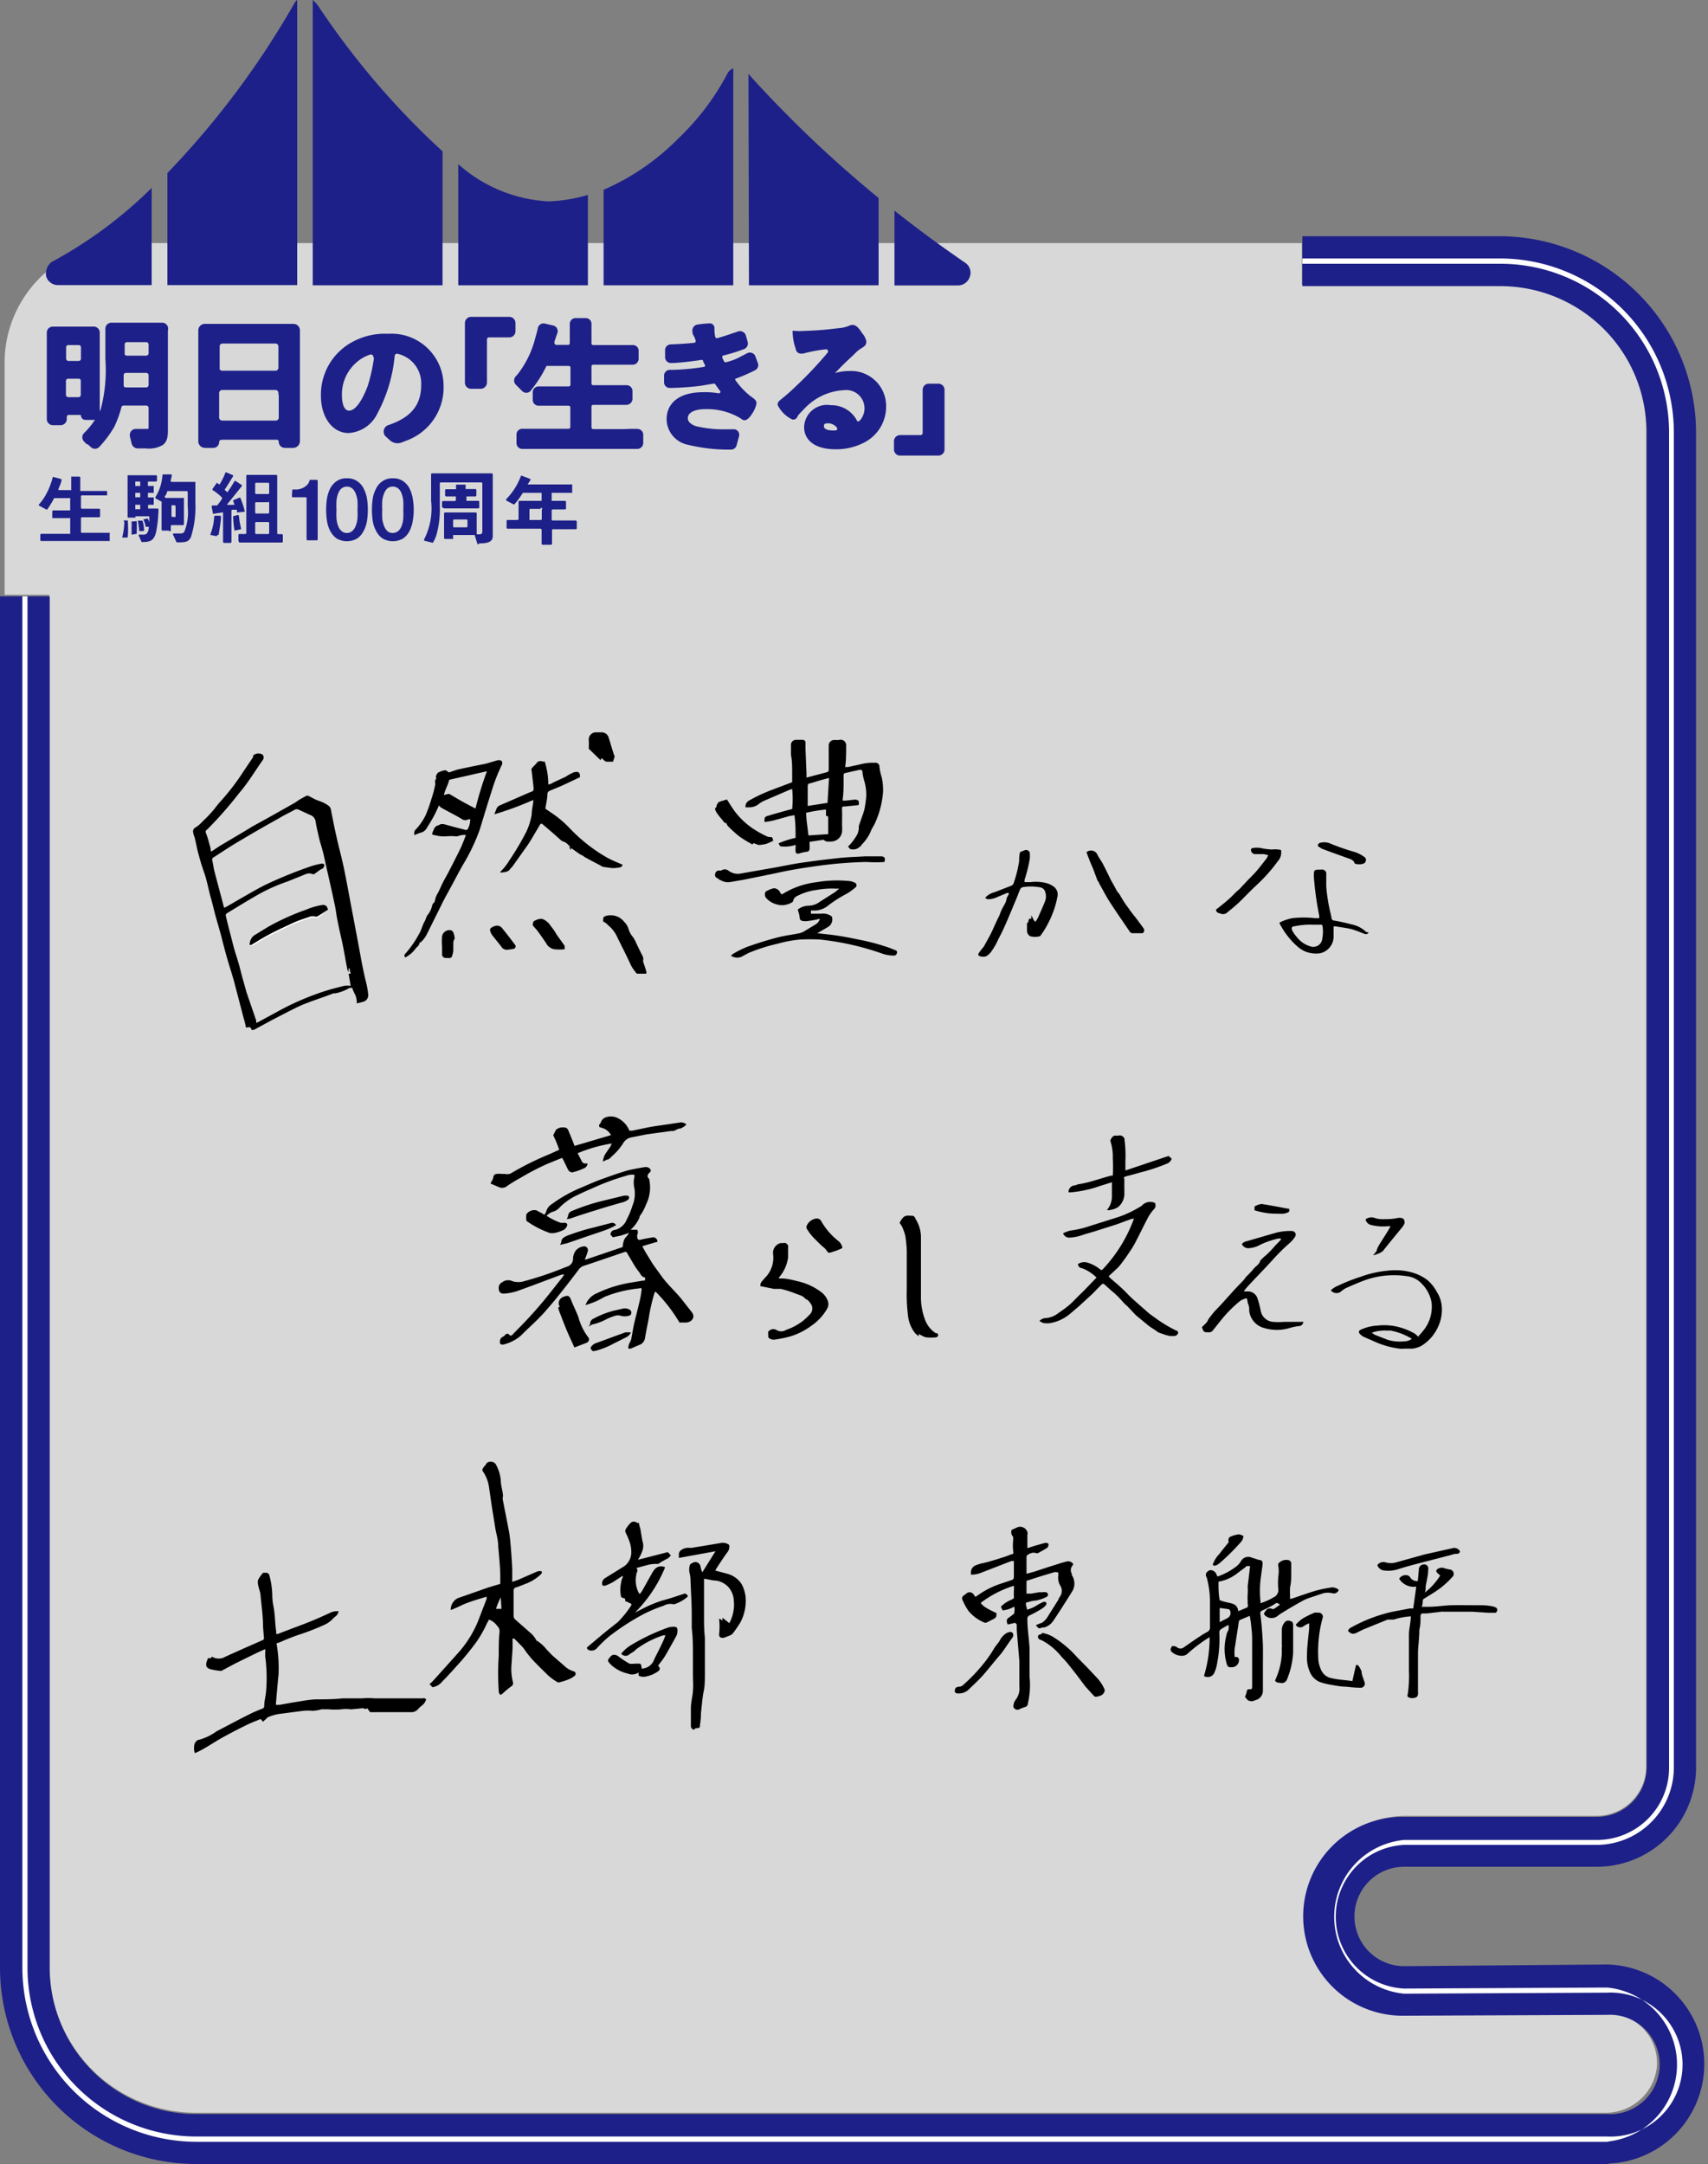 <svg id="レイヤー_1" data-name="レイヤー 1" xmlns="http://www.w3.org/2000/svg" viewBox="0 0 100 126.68"><rect x="0" y="0" width="100" height="126.68" fill="#808080" stroke="none"/><defs><style>.cls-1,.cls-3{fill:#fff;}.cls-1{opacity:0.69;isolation:isolate;}.cls-2,.cls-4,.cls-5{fill:#1d2088;}.cls-4,.cls-5{stroke:#1d2088;stroke-miterlimit:10;}.cls-4{stroke-width:0.22px;}.cls-5{stroke-width:0.24px;}</style></defs><g id="レイヤー_2" data-name="レイヤー 2"><g id="フリップ"><path class="cls-1" d="M2.88,34.82v80.29a8.59,8.59,0,0,0,8.58,8.57H94a3,3,0,0,0,3-2.63,2.89,2.89,0,0,0-2.61-3.17l-.28,0-11.87.07a5.84,5.84,0,0,1-5.83-5.73,5.93,5.93,0,0,1,6-5.92H93.48a2.9,2.9,0,0,0,2.9-2.91l0-3.55V25.24a8.58,8.58,0,0,0-8.57-8.58H76.22V14.23h-69a7,7,0,0,0-6.95,7V34.82Z" transform="translate(0 0)"/><path class="cls-2" d="M94.09,126.68H11.49A11.49,11.49,0,0,1,0,115.19V34.91H2.91v80.28a8.58,8.58,0,0,0,8.58,8.57h82.6a2.91,2.91,0,1,0,0-5.81L82.22,118a5.82,5.82,0,1,1-.2-11.64H93.5a2.91,2.91,0,0,0,2.91-2.91l0-3.55V25.32a8.57,8.57,0,0,0-8.57-8.57H76.25V13.83H87.81A11.51,11.51,0,0,1,99.3,25.32V99.9l0,3.55a5.81,5.81,0,0,1-5.82,5.83H82.21a2.91,2.91,0,1,0,0,5.82L94.08,115a5.83,5.83,0,0,1,.19,11.65Z" transform="translate(0 0)"/><path class="cls-3" d="M94.09,125.38H11.49A10.2,10.2,0,0,1,1.31,115.19V34.91h.3v80.28a9.88,9.88,0,0,0,9.89,9.88H94.09a4.21,4.21,0,0,0,.41-8.42,2.81,2.81,0,0,0-.41,0l-11.88.06a4.52,4.52,0,0,1,0-9H93.5a4.22,4.22,0,0,0,4.22-4.21l0-3.56V25.32a9.88,9.88,0,0,0-9.88-9.88H76.25v-.31H87.81A10.19,10.19,0,0,1,98,25.32V99.9l0,3.56A4.53,4.53,0,0,1,93.5,108H82.21a4.21,4.21,0,0,0,0,8.41l11.88-.06a4.53,4.53,0,0,1,.16,9Z" transform="translate(0 0)"/><path class="cls-2" d="M35.34,16.7h7.59V4a.75.75,0,0,0-.31.25,14.63,14.63,0,0,1-2.91,3.86,13.9,13.9,0,0,1-4.37,3Z" transform="translate(0 0)"/><path class="cls-2" d="M26.83,16.7h7.59V11.41a9.3,9.3,0,0,1-2.29.38,8.62,8.62,0,0,1-5.3-2.18Z" transform="translate(0 0)"/><path class="cls-2" d="M18.31,16.7h7.6V8.86A46.24,46.24,0,0,1,18.64.36,2,2,0,0,0,18.31,0Z" transform="translate(0 0)"/><path class="cls-2" d="M43.85,16.7h7.59V11.59A69.64,69.64,0,0,1,44,4.53l-.18-.21Z" transform="translate(0 0)"/><path class="cls-2" d="M56.55,15.41c-1.53-1.05-2.91-2.07-4.18-3.08v4.38h3.71a.73.73,0,0,0,.69-.48A.7.7,0,0,0,56.55,15.41Z" transform="translate(0 0)"/><path class="cls-2" d="M9.8,16.69h7.6V0a.8.8,0,0,0-.13.13,50,50,0,0,1-7.47,10Z" transform="translate(0 0)"/><path class="cls-2" d="M8.88,11A25.53,25.53,0,0,1,3,15.35a.9.9,0,0,0-.3.82.72.72,0,0,0,.7.52H8.88Z" transform="translate(0 0)"/><path class="cls-2" d="M2.36,31.67v-.36a.06.06,0,0,1,.06-.06H4.11a.06.06,0,0,0,0-.06h0v-.8a.06.06,0,0,0,0-.06h-1a0,0,0,0,1-.05,0v-.39a.06.06,0,0,1,.05-.06h1a0,0,0,0,0,0,0h0v-.66a.06.06,0,0,0,0-.06H3.17a.05.05,0,0,0,0,0,5.52,5.52,0,0,1-.4.66.06.06,0,0,1-.07,0l-.41-.22a.05.05,0,0,1,0-.08h0a3,3,0,0,0,.41-.59,4.06,4.06,0,0,0,.39-1,.07.07,0,0,1,.07,0l.44.12a0,0,0,0,1,0,.06h0c0,.11-.11.34-.17.5a.07.07,0,0,0,0,.08h.68a.06.06,0,0,0,.06,0h0v-.73s0-.06,0-.06h.47a.06.06,0,0,1,.06.06h0v.72a.06.06,0,0,0,0,.06H6.21a.05.05,0,0,1,.06.06V29a0,0,0,0,1,0,0H4.8s-.06,0-.06.06v.66a.06.06,0,0,0,.06.06h1a.06.06,0,0,1,.06.06v.38a.06.06,0,0,1-.06.06h-1a.06.06,0,0,0-.06.06v.8s0,.05.06.05H6.42a.06.06,0,0,1,0,.06h0v.36a.06.06,0,0,1,0,.06h-4a.06.06,0,0,1-.06-.06Z" transform="translate(0 0)"/><path class="cls-2" d="M7.7,30.53a2.34,2.34,0,0,1,0,.38,2.56,2.56,0,0,1,0,.39L8,31.25a.07.07,0,0,0,0-.06,5.19,5.19,0,0,0,0-.68Z" transform="translate(0 0)"/><path class="cls-2" d="M7.28,30.53a4.14,4.14,0,0,1-.11.87.06.06,0,0,0,0,.07h0l.25,0a.06.06,0,0,0,.06-.05,5.37,5.37,0,0,0,0-.9.05.05,0,0,0,0-.05l-.19,0a.06.06,0,0,0-.06.05Z" transform="translate(0 0)"/><path class="cls-2" d="M8.43,31a1.58,1.58,0,0,0-.09-.52,0,0,0,0,0-.06,0l-.21,0a4.07,4.07,0,0,1,.08.61l.23,0A.06.06,0,0,0,8.43,31Z" transform="translate(0 0)"/><path class="cls-2" d="M8.67,29.55H9a0,0,0,0,0,0-.05v-.32A.06.06,0,0,0,9,29.12H8.66v-.27H9A.06.06,0,0,0,9,28.79v-.28A.06.06,0,0,0,9,28.45H8.66v-.26h.47a.06.06,0,0,0,.06-.05h0v-.27a.06.06,0,0,0-.06-.05H7.47a0,0,0,0,0,0,.05v2.38a0,0,0,0,0,0,.05h.46v-.08h.81a0,0,0,0,1,0,.05h0c0,.06,0,.14,0,.3a.88.88,0,0,0-.1-.22l-.25.06a1.28,1.28,0,0,1,.14.43l.18,0c0,.22-.07.41-.22.45a1.61,1.61,0,0,1-.31,0,.06.06,0,0,0-.06.06s0,0,0,0l.17.38a.05.05,0,0,0,.05,0c.49,0,.71-.1.82-.69a8.13,8.13,0,0,0,.12-1.21.06.06,0,0,0-.05-.06H8.67Zm-.46.26H7.92v-.26h.29Zm0-.7H7.92v-.26h.29Zm0-.66H7.92v-.26h.29Z" transform="translate(0 0)"/><path class="cls-2" d="M11.44,28.21H10.05a.06.06,0,0,1-.06-.05h0l.07-.33a.05.05,0,0,0-.05-.06h0l-.44,0a.06.06,0,0,0-.06.05,2.76,2.76,0,0,1-.41,1.28,0,0,0,0,0,0,.07h0l.36.2a.05.05,0,0,1,0,.05V31a.06.06,0,0,0,.05.06h.37A.06.06,0,0,0,10,31v-.2a.06.06,0,0,1,.06-.06h.65a.06.06,0,0,0,.06-.05h0V29.15a.06.06,0,0,0-.06,0H9.76A.06.06,0,0,1,9.7,29v0a1.4,1.4,0,0,0,.1-.25.07.07,0,0,1,.06,0h1.08a.06.06,0,0,1,.05.06c0,.27,0,.53,0,.86a3.05,3.05,0,0,1-.19,1.44c-.08.12-.14.12-.31.12h-.31a.06.06,0,0,0-.06.05v0l.22.47a.07.07,0,0,0,0,0c.48,0,.69,0,.84-.31a5.92,5.92,0,0,0,.26-2c0-.25,0-.43,0-1.21A.06.06,0,0,0,11.44,28.21Zm-1.39,1.37h.17a.06.06,0,0,1,.06.05h0v.58a0,0,0,0,1,0,.05h-.18s-.06,0-.06-.05h0v-.58s0-.06,0-.06Z" transform="translate(0 0)"/><path class="cls-2" d="M12.69,31.39l-.36-.07a.06.06,0,0,1,0-.07h0a3.37,3.37,0,0,0,.21-1,.06.06,0,0,1,.06-.06h0l.29,0a.08.08,0,0,1,.05.07h0c0,.19-.1.83-.14,1.05a.06.06,0,0,1-.07,0ZM13.87,30l0-.16-.27,0a.06.06,0,0,0-.05.06v1.82a.06.06,0,0,1-.06.06h-.37a.06.06,0,0,1-.06-.06V30A.06.06,0,0,0,13,30h0l-.46.07a.06.06,0,0,1-.07,0l-.08-.41a.08.08,0,0,1,.05-.07h.27a0,0,0,0,0,0,0A3.24,3.24,0,0,0,13,29.2a0,0,0,0,0,0-.07,3,3,0,0,0-.55-.44.06.06,0,0,1,0-.08h0l.25-.35.15.11a3.61,3.61,0,0,0,.35-.71.06.06,0,0,1,.07,0h0l.37.16a.05.05,0,0,1,0,.07h0c-.1.16-.37.61-.49.78l.16.15c.15-.21.29-.43.42-.65a.05.05,0,0,1,.08,0l.34.22a.06.06,0,0,1,0,.08h0l-.87,1.08a3.42,3.42,0,0,0,.45,0l-.09-.26.36-.15a.06.06,0,0,1,.07,0,4.71,4.71,0,0,1,.25.75.06.06,0,0,1,0,.07Zm-.15,1a5.85,5.85,0,0,1-.07-.72.08.08,0,0,1,0-.06l.27-.07s.06,0,.07.05h0a4.21,4.21,0,0,0,.12.71s0,.07,0,.07h0l-.32.07a.06.06,0,0,1-.06,0Zm.24.69v-.38a.06.06,0,0,1,.06-.05h.34a.06.06,0,0,0,.06-.06V27.86s0-.06.05-.06h1.7a.06.06,0,0,1,.06.06v3.35a.06.06,0,0,0,.06.06h.21a.06.06,0,0,1,.06.05h0v.39a.06.06,0,0,1-.06.05H14a0,0,0,0,1,0-.05Zm1.71-3.43H15a.06.06,0,0,0-.06.06v.54a.06.06,0,0,0,.06.06h.7s.05,0,.06-.06h0v-.54a.06.06,0,0,0-.05-.06Zm0,1.14H15a.06.06,0,0,0-.06.06V30a.06.06,0,0,0,.06.06h.7s.05,0,.06-.06h0v-.56a.06.06,0,0,0-.05-.06Zm0,1.16H15a.06.06,0,0,0-.06.06v.58a.06.06,0,0,0,.06.06h.7a.06.06,0,0,0,.06-.06v-.58a.06.06,0,0,0-.05-.06Z" transform="translate(0 0)"/><path class="cls-2" d="M17.11,28.71a.06.06,0,0,1,.05-.06h0a1.36,1.36,0,0,0,.29,0,1.12,1.12,0,0,0,.31-.1,1.08,1.08,0,0,0,.24-.18.57.57,0,0,0,.12-.23.05.05,0,0,1,.05-.05h.37a.06.06,0,0,1,.06.06v3.42a.06.06,0,0,1-.06.06H18a.06.06,0,0,1-.05-.06V29.17a.06.06,0,0,0-.06-.06h-.75a.06.06,0,0,1-.05-.06h0Z" transform="translate(0 0)"/><path class="cls-2" d="M20.31,28a1,1,0,0,1,.62.18,1.06,1.06,0,0,1,.37.44,1.85,1.85,0,0,1,.19.59,4.43,4.43,0,0,1,0,1.26,1.77,1.77,0,0,1-.19.59,1.15,1.15,0,0,1-.37.45,1.2,1.2,0,0,1-1.24,0,1.36,1.36,0,0,1-.37-.45,2,2,0,0,1-.18-.59,4.43,4.43,0,0,1,0-1.26,2.11,2.11,0,0,1,.18-.59,1.23,1.23,0,0,1,.37-.44A1,1,0,0,1,20.31,28Zm0,3.2a.47.47,0,0,0,.31-.11.72.72,0,0,0,.2-.29,1.67,1.67,0,0,0,.11-.44,4.53,4.53,0,0,0,0-.52,4.41,4.41,0,0,0,0-.52,1.67,1.67,0,0,0-.11-.44.72.72,0,0,0-.2-.29.51.51,0,0,0-.62,0,.72.72,0,0,0-.2.29,1.65,1.65,0,0,0-.1.44,4.41,4.41,0,0,0,0,.52,4.53,4.53,0,0,0,0,.52,1.65,1.65,0,0,0,.1.44.72.72,0,0,0,.2.29.45.45,0,0,0,.31.11Z" transform="translate(0 0)"/><path class="cls-2" d="M23,28a1,1,0,0,1,.62.18,1.14,1.14,0,0,1,.37.44,2.11,2.11,0,0,1,.18.59,3.81,3.81,0,0,1,0,1.26,2,2,0,0,1-.18.59,1.24,1.24,0,0,1-.37.45,1.2,1.2,0,0,1-1.24,0,1.15,1.15,0,0,1-.37-.45,1.77,1.77,0,0,1-.19-.59,4.43,4.43,0,0,1,0-1.26,1.85,1.85,0,0,1,.19-.59,1.06,1.06,0,0,1,.37-.44A1,1,0,0,1,23,28Zm0,3.2a.51.51,0,0,0,.31-.11.72.72,0,0,0,.2-.29,1.65,1.65,0,0,0,.1-.44,4.53,4.53,0,0,0,0-.52,4.41,4.41,0,0,0,0-.52,1.65,1.65,0,0,0-.1-.44.72.72,0,0,0-.2-.29.52.52,0,0,0-.63,0,.81.81,0,0,0-.19.29,1.67,1.67,0,0,0-.11.44,4.41,4.41,0,0,0,0,.52,4.53,4.53,0,0,0,0,.52,1.67,1.67,0,0,0,.11.44.81.81,0,0,0,.19.29.46.46,0,0,0,.32.11Z" transform="translate(0 0)"/><path class="cls-2" d="M27.94,31.8l-.15-.48a.07.07,0,0,0-.05,0H26.53v.23h-.47a.06.06,0,0,1-.06-.05V30.05a.06.06,0,0,1,.06-.05h1.79a.06.06,0,0,1,.06.05v1.23h.15c.12,0,.18-.05.18-.16V28.3a.06.06,0,0,0-.06-.06H25.8a.06.06,0,0,0-.05.06h0v1.31a5.61,5.61,0,0,1-.18,1.64,1.92,1.92,0,0,1-.22.51.05.05,0,0,1-.07,0l-.45-.11s0,0,0-.07h0a4,4,0,0,0,.41-2.27c0-.51,0-1,0-1.54a.06.06,0,0,1,.05-.06h3.5a.06.06,0,0,1,.06.06v3.62c0,.37-.38.42-.8.42A.05.05,0,0,1,27.94,31.8Zm-2.06-2.1v-.31a.06.06,0,0,1,.06-.06h.7a.06.06,0,0,0,.05-.06v-.21a0,0,0,0,0-.05,0h-.52a.06.06,0,0,1-.06-.06v-.31a.06.06,0,0,1,.06-.05h.58v-.27h.56v.26h.57a.06.06,0,0,1,.06.06V29s0,.05-.06.06h-.52a0,0,0,0,0,0,0v.21a0,0,0,0,0,0,.05H28a.06.06,0,0,1,.06.06v.32a.06.06,0,0,1-.06.06h-2a.06.06,0,0,1-.06-.05Zm1.43.71h-.72a.06.06,0,0,0-.06.06v.34a.06.06,0,0,0,.06.06h.72a.06.06,0,0,0,.06-.06h0v-.35a.05.05,0,0,0-.05-.05Z" transform="translate(0 0)"/><path class="cls-2" d="M32.32,31v.84a.06.06,0,0,1-.06.05h-.49a.06.06,0,0,1-.06-.05V31a0,0,0,0,0-.05-.05H29.72a.06.06,0,0,1-.06-.06v-.4a.06.06,0,0,1,.06-.05h.58a.06.06,0,0,0,.06-.06h0v-1a.06.06,0,0,1,.05-.06h1.25a0,0,0,0,0,.05,0h0v-.47a0,0,0,0,0-.05,0h-1l-.05,0a4.6,4.6,0,0,1-.49.67.09.09,0,0,1-.07,0l-.41-.22a.07.07,0,0,1,0-.08h0a3.88,3.88,0,0,0,.86-1.36.07.07,0,0,1,.08,0l.47.18a.05.05,0,0,1,0,.07h0l-.16.25h2.61a.06.06,0,0,1,0,.06v.37a.06.06,0,0,1,0,.06H32.36a.06.06,0,0,0-.06,0v.47a0,0,0,0,0,.05,0h.73a.06.06,0,0,1,.06.06v.38a.06.06,0,0,1-.06.06h-.72a.06.06,0,0,0-.06.05v.54a.06.06,0,0,0,.05.06h1.37a0,0,0,0,1,.05.05v.4a.06.06,0,0,1-.05.06H32.38s-.06,0-.06.05Zm-.67-1.21H31a0,0,0,0,0,0,.05v.54a.06.06,0,0,0,0,.06h.66a.06.06,0,0,0,.06-.06h0v-.54A.06.06,0,0,0,31.65,29.74Z" transform="translate(0 0)"/><path class="cls-4" d="M5,25.73l.39.36a.24.24,0,0,0,.34,0h0a6.27,6.27,0,0,0,.86-1.15A6.19,6.19,0,0,0,7,23.82a.24.24,0,0,1,.23-.19H8.57a.25.25,0,0,1,.24.25h0V25c0,.17,0,.22-.31.22l-.53,0a.24.24,0,0,0-.26.22s0,.05,0,.08l.11.44a.26.26,0,0,0,.23.18h.49a1.5,1.5,0,0,0,.89-.16c.21-.12.29-.35.29-.76l0-5.9A.24.24,0,0,0,9.52,19h-3a.24.24,0,0,0-.24.24h0c0,.36,0,1.06,0,1.78A9.07,9.07,0,0,1,6,24a4.72,4.72,0,0,1-1,1.43.24.24,0,0,0,0,.34Zm2.13-3.2,0-.58a.24.24,0,0,1,.24-.23H8.56a.25.25,0,0,1,.25.24h0v.58a.25.25,0,0,1-.25.25H7.36a.25.25,0,0,1-.24-.25h0Zm.06-1.85v-.52a.24.24,0,0,1,.24-.24H8.56a.25.25,0,0,1,.25.24v.52a.25.25,0,0,1-.24.25H7.42a.24.24,0,0,1-.24-.24Z" transform="translate(0 0)"/><path class="cls-4" d="M4,24.18H4.7a.15.15,0,0,1,.15.14h0a.15.15,0,0,0,.14.15h.5a.24.24,0,0,0,.24-.24V19.47a.24.24,0,0,0-.24-.24H3.09a.24.24,0,0,0-.24.24h0l0,5.06a.25.25,0,0,0,.24.25h.46a.25.25,0,0,0,.25-.24h0v-.12A.23.23,0,0,1,4,24.18Zm.84-1.88v.82a.24.24,0,0,1-.24.24H4a.25.25,0,0,1-.25-.24h0V22.3A.24.24,0,0,1,4,22.06h.61a.24.24,0,0,1,.24.24ZM3.76,21v-.69A.24.24,0,0,1,4,20.09h.61a.24.24,0,0,1,.24.24h0V21a.24.24,0,0,1-.24.24H4A.25.25,0,0,1,3.76,21Z" transform="translate(0 0)"/><path class="cls-4" d="M13,25.63h3.19a.23.23,0,0,1,.24.24h0a.25.25,0,0,0,.25.24h.49a.29.29,0,0,0,.28-.28V19.35a.27.27,0,0,0-.28-.28H12a.27.27,0,0,0-.28.27h0v6.49a.28.28,0,0,0,.27.28h.49a.23.23,0,0,0,.24-.23h0a.24.24,0,0,1,.25-.24Zm-.25-4.07V20.3A.28.28,0,0,1,13,20h3.13a.28.28,0,0,1,.28.27h0v1.26a.28.28,0,0,1-.28.28H13a.29.29,0,0,1-.28-.28ZM16.43,23v1.45a.28.28,0,0,1-.28.28H13a.29.29,0,0,1-.28-.28V23a.29.29,0,0,1,.28-.28h3.13a.28.28,0,0,1,.28.28Z" transform="translate(0 0)"/><path class="cls-4" d="M22.73,19.65a3.88,3.88,0,0,0-2,.44,3.39,3.39,0,0,0-1.83,3.08c0,1.2.63,2.07,1.51,2.07A1.9,1.9,0,0,0,22,24.15a8.75,8.75,0,0,0,1-3.35.25.25,0,0,1,.28-.2h0a1.88,1.88,0,0,1,1.49,1.93c0,1.23-.63,2-2,2.46h0a.29.29,0,0,0-.18.37.2.2,0,0,0,.08.12l.24.22a.56.56,0,0,0,.54.11l.28-.11a3.2,3.2,0,0,0,2.13-3.14A2.94,2.94,0,0,0,22.73,19.65Zm-2.29,4.5c-.33,0-.53-.37-.53-1a2.57,2.57,0,0,1,.87-2,2.3,2.3,0,0,1,.87-.5.24.24,0,0,1,.3.16A.41.41,0,0,1,22,21a10.24,10.24,0,0,1-.37,1.64C21.27,23.59,20.85,24.15,20.44,24.15Z" transform="translate(0 0)"/><path class="cls-5" d="M27.58,22.64h.56a.25.25,0,0,0,.25-.24h0V19.87a.24.24,0,0,1,.24-.24h1.19a.24.24,0,0,0,.24-.24h0v-.48a.24.24,0,0,0-.24-.24H27.58a.24.24,0,0,0-.24.24h0V22.4a.24.24,0,0,0,.24.24Z" transform="translate(0 0)"/><path class="cls-5" d="M36.43,25.24h-1.7a.22.22,0,0,1-.22-.22h0V23.8a.22.22,0,0,1,.22-.22H35.9c.22,0,.55,0,.77,0a.24.24,0,0,0,.24-.21v-.48a.22.22,0,0,0-.22-.22h0l-.78,0H34.73a.22.22,0,0,1-.22-.22h0v-1a.22.22,0,0,1,.22-.22h1.46c.23,0,.6,0,.85,0a.23.23,0,0,0,.23-.21v-.48a.21.21,0,0,0-.22-.22h0l-.87,0H34.73a.22.22,0,0,1-.22-.22v-.37c0-.24,0-.54,0-.75a.22.22,0,0,0-.2-.24h-.61a.22.22,0,0,0-.22.22v0c0,.2,0,.5,0,.76v.36a.22.22,0,0,1-.22.23h-.68a.24.24,0,0,1-.24-.24s0-.06,0-.08.11-.33.18-.53a.22.22,0,0,0-.13-.28h0l-.51-.12a.22.22,0,0,0-.27.16h0a5.44,5.44,0,0,1-.14.54A5.87,5.87,0,0,1,30.39,22l-.11.12a.23.23,0,0,0,0,.31l.38.38a.22.22,0,0,0,.31,0l0,0,.05-.07a7,7,0,0,0,.9-1.44h1.38a.22.22,0,0,1,.22.22v1a.22.22,0,0,1-.22.22h-1c-.27,0-.56,0-.75,0a.23.23,0,0,0-.24.21h0v.46a.22.22,0,0,0,.22.22h0c.22,0,.53,0,.76,0h1a.22.22,0,0,1,.22.23V25a.22.22,0,0,1-.22.22H31.5c-.27,0-.65,0-.9,0a.22.22,0,0,0-.24.2v.52a.22.22,0,0,0,.22.22h0c.25,0,.65,0,.93,0h4.92c.26,0,.63,0,.87,0a.23.23,0,0,0,.24-.21h0v-.5a.22.22,0,0,0-.22-.22h0C37.08,25.21,36.71,25.24,36.43,25.24Z" transform="translate(0 0)"/><path class="cls-5" d="M44.1,20.87a.23.23,0,0,0-.29-.09l-.62.32a3.83,3.83,0,0,1-.65.22.22.22,0,0,1-.26-.12l-.1-.21a.22.22,0,0,1,.12-.29h0a10.3,10.3,0,0,0,1.23-.38.23.23,0,0,0,.13-.27l-.11-.39a.24.24,0,0,0-.28-.15h0c-.32.11-.9.31-1.24.4a.22.22,0,0,1-.27-.16h0a2,2,0,0,1-.05-.43v-.12a.15.15,0,0,0-.14-.15h0a6,6,0,0,0-.73.07.23.23,0,0,0-.18.26.43.43,0,0,0,0,.05c0,.11.1.22.13.31l.05.15a.23.23,0,0,1-.13.29h0c-.41.05-1.09.09-1.44.1a.22.22,0,0,0-.21.24h0l0,.41a.22.22,0,0,0,.24.2c.4,0,1.25-.1,1.74-.18a.22.22,0,0,1,.24.13c0,.08.07.15.1.23a.22.22,0,0,1-.11.29l-.06,0a13.39,13.39,0,0,1-1.79.17h-.2A.22.22,0,0,0,39,22v0l0,.39a.21.21,0,0,0,.23.2c.49,0,1.42-.07,1.81-.13l.71-.12a.23.23,0,0,1,.23.09c.08.12.16.24.25.35a.21.21,0,0,1,0,.31.24.24,0,0,1-.18.05,4.54,4.54,0,0,0-.9-.06c-1.25,0-2,.54-2,1.46a1.42,1.42,0,0,0,1.11,1.37,10,10,0,0,0,2.53.29.22.22,0,0,0,.22-.16l.14-.52a.21.21,0,0,0-.15-.27h-.48a6.9,6.9,0,0,1-1.82-.19c-.36-.13-.55-.33-.55-.58,0-.4.44-.65,1.15-.65a3.92,3.92,0,0,1,2.11.55c.12.09.14.1.19.1s.18-.08.33-.32a1.57,1.57,0,0,0,.24-.54c0-.08,0-.13-.3-.33a4.69,4.69,0,0,1-.87-.91.24.24,0,0,1,0-.34l.07,0a10.36,10.36,0,0,0,1.08-.47.22.22,0,0,0,.1-.3h0Z" transform="translate(0 0)"/><path class="cls-5" d="M49.71,21.84a2.73,2.73,0,0,0-1.34.35c.24-.23.31-.31.63-.64s.5-.5.74-.72l.21-.2a1.79,1.79,0,0,1,.43-.35c.19-.12.22-.16.22-.28a.84.84,0,0,0-.21-.41c-.21-.33-.34-.45-.47-.45a.41.41,0,0,0-.18.05,2,2,0,0,1-.64.14,18.85,18.85,0,0,1-2,.16,3.64,3.64,0,0,1-.57,0h0v0a2.83,2.83,0,0,0,.18.91c0,.11.09.18.18.18H47a8.65,8.65,0,0,1,1.33-.25.24.24,0,0,1,.27.21.23.23,0,0,1-.06.19,22.58,22.58,0,0,1-1.84,1.95c-.33.32-.62.57-.82.73s-.23.19-.23.27a1.72,1.72,0,0,0,.77.76c.07,0,.12,0,.17-.12s.27-.32.41-.47a3.54,3.54,0,0,1,2.41-1.13,1.19,1.19,0,0,1,1,2,.26.26,0,0,1-.35,0l0-.06a1.57,1.57,0,0,0-1.43-.82A1.22,1.22,0,0,0,47.2,25c0,.74.64,1.18,1.71,1.18a3.41,3.41,0,0,0,1.74-.44,2.23,2.23,0,0,0,1.11-1.91A1.93,1.93,0,0,0,49.71,21.84Zm-1.23,2.82a.73.73,0,0,1,.41.12.65.65,0,0,1,.18.15.25.25,0,0,1,0,.34l-.13.05h-.18c-.4,0-.64-.14-.64-.36S48.23,24.66,48.48,24.66Z" transform="translate(0 0)"/><path class="cls-5" d="M54.14,22.83v2.52a.24.24,0,0,1-.24.24H52.7a.24.24,0,0,0-.24.24v.48a.24.24,0,0,0,.24.24h2.24a.24.24,0,0,0,.24-.24h0V22.82a.24.24,0,0,0-.24-.24h-.56a.24.24,0,0,0-.24.24Z" transform="translate(0 0)"/><path d="M49.54,43.65c0,.41,0,.91-.06,1.25h.18l.64-.14a3,3,0,0,1,.85-.11l.14,0a.23.23,0,0,1,.2.24,3.48,3.48,0,0,0,.14.64,3.53,3.53,0,0,1,.07.86,5.38,5.38,0,0,1-.45,1.75c-.08.19-.22.37-.29.58a2.62,2.62,0,0,1-.53.75c0,.06-.12.11-.18.17a.57.57,0,0,1-.44.07c-.06,0-.1-.1-.16-.15a3.19,3.19,0,0,0,.56-.75,1.43,1.43,0,0,0,.07-.28l0-.17c.1-.31.23-.63.32-.94a5.07,5.07,0,0,0,.09-.54,2.72,2.72,0,0,0-.1-1.2,3.15,3.15,0,0,1-.09-.42c0-.19-.06-.22-.24-.18s-.5.11-.75.17a.12.12,0,0,0-.12.13c0,.11,0,.22,0,.33,0,.35,0,.7-.05,1.06a.34.34,0,0,0,0,.1h.16l.53-.06c.23,0,.29.07.24.32l-.78.08c-.19,0-.2,0-.19.23s0,.59,0,.88a2.41,2.41,0,0,1,0,.38.65.65,0,0,1-.59.56,1.82,1.82,0,0,1-.33,0,1,1,0,0,1-.17-.1l-.81.12v.17a1.85,1.85,0,0,1,0,.23.17.17,0,0,1-.15.18h0a2.59,2.59,0,0,0-.42.09c-.18.06-.24,0-.25-.11s0-.18,0-.27a.52.52,0,0,0,0-.11,2,2,0,0,1-.9.08l-.1-.17a5.11,5.11,0,0,1,1-.32c0-.44,0-.87-.07-1.33l-.28.05-.94.26a4.89,4.89,0,0,1-.53.09c0-.27,0-.31.23-.37.38-.12.77-.22,1.15-.33l.24-.06a5.73,5.73,0,0,0,0-1.17,1,1,0,0,0-.21.07l-1.46.63a1.75,1.75,0,0,0-.29.18.86.86,0,0,1-.53.19h-.24a.39.39,0,0,1,.18-.38,9.21,9.21,0,0,1,1.31-.62l1.24-.47c0-.17,0-.35,0-.54,0-.35,0-.71-.07-1.06,0-.11,0-.21,0-.32s0-.15,0-.26a.29.29,0,0,1,.28-.3H47a.16.16,0,0,1,.16.14c0,.15,0,.34,0,.39l.06,1.48a1.68,1.68,0,0,0,0,.2l1.21-.32a.14.14,0,0,0,.09-.11c0-.33,0-.66,0-1v-.45a.32.32,0,0,1,.3-.32h.3A.32.32,0,0,1,49.54,43.65Zm-1,1.89-.48.13-.64.19c-.1,0-.13.07-.13.18s0,.46,0,.69,0,.29,0,.45L48.45,47l.09-1.48ZM47.43,48.9l1.06-.07c0-.29,0-.59,0-.89l0,.38c0-.14,0-.28,0-.42s-.05-.13-.13-.14v-.37a9,9,0,0,0-1.16.19c0,.44.09.87.13,1.32ZM46.56,47h0v.34h0Z" transform="translate(0 0)"/><path d="M35.62,43.13c.13.39.29,1,.37,1.15l-.1.31-.35,0c-.13,0-.21-.13-.32-.21l-.06.12-.69-.67a4.51,4.51,0,0,0,0-.52.42.42,0,0,1,.4-.44h.35A.43.43,0,0,1,35.62,43.13Z" transform="translate(0 0)"/><path d="M15.38,44.18a.26.26,0,0,1,0,.32c-.46.65-.86,1.33-1.38,1.93a22.81,22.81,0,0,1-1.83,2.09c-.17.14-.15.15-.07.36s.13.44.2.67,0,.2.07.3c.25-.16.47-.32.72-.46.55-.33,1.11-.65,1.67-1l1-.55,1.42-.8c.13-.07.24-.16.37-.24l.38-.21a.19.19,0,0,1,.13,0c.14.07.29.16.45.23l.37.14a2.12,2.12,0,0,1,.36.21c.14.1.14.27.17.42.09.43.17.87.27,1.3.15.69.34,1.36.48,2.05s.32,1.68.48,2.52.31,1.63.46,2.45c.1.56.21,1.11.35,1.66a5,5,0,0,1,.11.66.4.4,0,0,1-.32.42l-.35.09a1.24,1.24,0,0,0-.08-.48,2.8,2.8,0,0,1-.19-.43l-.15,0a2.61,2.61,0,0,1-.84.32l-.11,0c-.77.31-1.57.52-2.3.9-.43.21-.86.44-1.29.66l-1.07.58-.14,0c0-.1-.07-.19-.22-.15s-.11-.07-.13-.15-.06-.25-.1-.37l-.36-1.38c-.08-.29-.15-.58-.23-.87-.13-.46-.28-.91-.41-1.37s-.23-.86-.34-1.29l-.33-1.16c-.09-.36-.18-.73-.28-1.08s-.21-.95-.37-1.4-.21-.64-.31-1-.14-.6-.21-.9a1.41,1.41,0,0,0-.06-.22.9.9,0,0,1-.06-.22.25.25,0,0,1,.14-.29,1.76,1.76,0,0,0,.3-.24l.22-.22a6.46,6.46,0,0,0,.74-.83c.12-.15.25-.29.38-.44a13.52,13.52,0,0,0,1-1.3c.24-.37.49-.73.73-1.09l0-.09A.46.46,0,0,1,15.38,44.18Zm5.08,12.51h-.05l0,.22a.58.58,0,0,1-.09-.25c-.09-.44-.16-.89-.25-1.33s-.21-.92-.3-1.39c-.06-.27-.09-.55-.14-.82-.09-.44-.19-.89-.29-1.34s-.23-1-.35-1.56-.22-.78-.31-1.17-.15-.63-.2-.95a.48.48,0,0,0-.34-.4l-.63-.29a.26.26,0,0,0-.27,0c-.28.16-.58.29-.85.46-.77.43-1.53.86-2.28,1.31-.54.31-1.06.66-1.59,1a.16.16,0,0,0-.09.2c.05.2.07.41.12.61l.4,1.51c.06.21.11.42.17.64l.14-.06.67-.39c.53-.3,1.06-.62,1.6-.89a25.46,25.46,0,0,1,2.77-1.12,4.7,4.7,0,0,1,.51-.12.15.15,0,0,1,.19.1v0l-.08.17a1.22,1.22,0,0,0-.29.17l-.22.16a.14.14,0,0,1-.14,0,.5.5,0,0,0-.34,0l-1.09.44a10.45,10.45,0,0,0-1.64.72c-.64.36-1.25.74-1.88,1.12l-.1.08,0,.1c.11.46.23.92.35,1.38.07.28.14.56.23.84s.2.63.29,1,.23.83.34,1.24L15,59.74s0,.08,0,.14l.12-.05,1.29-.7A15.69,15.69,0,0,1,19.08,58c.35-.11.71-.2,1.07-.29a1.69,1.69,0,0,1,.38,0L20.41,57l.12,0Zm-.08-.48h0l0,.12h0Z" transform="translate(0 0)"/><path d="M32,71.17a3.7,3.7,0,0,0,.82.41.74.74,0,0,0,.21,0c.16,0,.23.09.15.22A.47.47,0,0,1,33,72a2.14,2.14,0,0,1-.54.18,1.23,1.23,0,0,1-.27,0,5.4,5.4,0,0,1-1.31-.67.09.09,0,0,1-.06-.07,1.1,1.1,0,0,1,0-.36.58.58,0,0,1,.58-.23l.32.17.15.09a.54.54,0,0,0,.1-.16.76.76,0,0,1,.35-.47,8.17,8.17,0,0,1,1.57-.9c.38-.16.76-.33,1.14-.48.58-.21,1.15-.42,1.74-.59.34-.08.69-.14,1-.19a.34.34,0,0,1,.24.06c.11.08.13.19,0,.28a.27.27,0,0,0-.09.25A.66.66,0,0,0,38,69a2.22,2.22,0,0,1-.18,1.52,2.65,2.65,0,0,1-.37.68.08.08,0,0,0,0,.05,2,2,0,0,1-.53.74h.39a.36.36,0,0,1,0,.3.24.24,0,0,0,0,.12c0,.14.07.2.21.16s.44-.09.66-.13a.24.24,0,0,1,.27.11.11.11,0,0,1,0,.17s0,0-.06,0l-.78.23c.06.13.12.24.19.36l.39.64c.17.25.35.49.53.74.34.48.78.87,1.16,1.33l.62.79c.21.26.06.55-.29.61l-.43,0a9.1,9.1,0,0,0-1.38-1.79s-.06,0-.06,0A9.87,9.87,0,0,0,38,77.06c-.07.43-.17.85-.24,1.29a.5.5,0,0,1-.35.39l-.49.21h-.12a.17.17,0,0,1,0-.14c0-.13.11-.26.15-.39.06-.29.1-.57.16-.85s.18-.74.27-1.11.13-.55.17-.83,0-.23-.19-.2a7.19,7.19,0,0,0-1.92.47c-.19.09-.37.21-.57.29a5.89,5.89,0,0,1-.59.21h0a1.18,1.18,0,0,1,.68-.7,7.23,7.23,0,0,1,2-.62l.66-.11c.15,0,.15,0,.15-.19-.21,0-.27-.22-.38-.35a4.52,4.52,0,0,1-.34-.51l-.29-.49c-.09-.17-.1-.17-.27-.11l-1.85.63-.49.16a.62.62,0,0,0-.29.24c-.38.5-.76,1-1.15,1.48-.25.32-.52.63-.79.94s-.64.67-1,1l-.45.44a2.47,2.47,0,0,1-1,.5c-.13,0-.22,0-.2-.19a.29.29,0,0,1,.18-.27.45.45,0,0,0,.13-.11c.07-.06.13-.11.24,0s.18,0,.24-.07l.53-.54a24.52,24.52,0,0,0,1.65-1.89l.72-.91.07-.12-.13,0c-.8.29-1.59.6-2.4.89a3.26,3.26,0,0,1-1,.23c-.21,0-.3-.11-.3-.32a.35.35,0,0,1,.21-.35A.56.56,0,0,1,30,75a1.16,1.16,0,0,0,.69,0,19.48,19.48,0,0,0,2.12-.7l.38-.15a.48.48,0,0,0,.36-.51.94.94,0,0,1,.11-.36.68.68,0,0,1,.58-.32.23.23,0,0,1,.18.26,2.53,2.53,0,0,1-.12.36,1.56,1.56,0,0,1-.06.15h.07l2.15-.73a1.13,1.13,0,0,1,.05-.32.51.51,0,0,1,.14-.26,1.44,1.44,0,0,0,.18-.25l-.47.16-.48.1-.14-.16A.28.28,0,0,1,36,72a1,1,0,0,0,.69-.6,5.24,5.24,0,0,0,.35-.85,1.81,1.81,0,0,0,.1-1,1.34,1.34,0,0,1,0-.63.38.38,0,0,0,0-.15,1,1,0,0,0-.48.06,13.73,13.73,0,0,0-1.73.62c-.4.18-.81.35-1.21.55a3.52,3.52,0,0,0-.95.68.81.81,0,0,1-.42.26A1,1,0,0,0,32,71.17Z" transform="translate(0 0)"/><path d="M26.39,94.25a.74.74,0,0,1,.43-.7l1.77-.62.7-.21c0-.13,0-.25,0-.38,0-.6-.07-1.21-.12-1.81,0-.35-.1-.7-.16-1l-.21-1.31c-.06-.37-.1-.73-.16-1.09a2.18,2.18,0,0,0-.37-1c-.07-.07,0-.18.06-.26s.08-.07.1-.11a.29.29,0,0,1,.3-.19.33.33,0,0,1,.32.19,2.36,2.36,0,0,1,.27.89c0,.25.07.49.11.73s0,.25,0,.37c.11.58.23,1.16.34,1.74a7,7,0,0,1,.11.78c.05.52.08,1,.11,1.56,0,.22,0,.44,0,.66a.65.65,0,0,0,0,.11l.33-.11L31.44,92a.37.37,0,0,1,.29,0c0,.11-.06.16-.13.22a2.58,2.58,0,0,1-.89.52,5.27,5.27,0,0,1-.51.19.18.18,0,0,0-.13.19c0,.22,0,.45,0,.67s0,.54,0,.81a.29.29,0,0,0,.09.2l.84.74a1.45,1.45,0,0,1,.22.21c.06.07.1.14.15.21s0,.08.07.09a2.25,2.25,0,0,1,.58.53c.13.13.25.27.39.39l.62.54a1.35,1.35,0,0,0,.59.34.15.15,0,0,1,0,.27,1,1,0,0,1-.24.15,3.48,3.48,0,0,1-.62.21.14.14,0,0,1-.11,0,3.23,3.23,0,0,1-.63-.47c-.19-.2-.4-.38-.58-.58a5.51,5.51,0,0,1-.7-.82,1.87,1.87,0,0,0-.29-.34c-.11-.12-.23-.24-.35-.35l-.09,0c0,.2,0,.38,0,.57l-.06.92a3.15,3.15,0,0,0,.08,1.06.22.22,0,0,1-.11.26,5,5,0,0,0-.5.42l-.12.07a.3.3,0,0,1-.1-.22,15.9,15.9,0,0,1,0-2.07c0-.47,0-1,.05-1.43a.43.43,0,0,0-.14-.32,1,1,0,0,0-.48-.37,2,2,0,0,1-.11.2,7,7,0,0,1-.62,1.1,16.68,16.68,0,0,1-1.19,1.45c-.27.3-.54.6-.83.89a.89.89,0,0,1-.56.32l-.17-.18c.06-.06.13-.11.19-.18.51-.56,1-1.11,1.52-1.69a6.44,6.44,0,0,0,1.2-2c.14-.38.29-.75.43-1.12a.65.65,0,0,0,0-.13c-.4.12-.78.23-1.15.37S26.78,94.11,26.39,94.25Zm2.93-.74,0,0a4.32,4.32,0,0,0-.28.67l.32,0Z" transform="translate(0 0)"/><path d="M16.19,96.2A8.52,8.52,0,0,1,16.31,98c-.06.6-.11,1.18-.16,1.8l.22,0,.73-.13.62-.1a6.39,6.39,0,0,1,.75-.09c.53,0,1.07,0,1.6-.06.38,0,.76,0,1.15,0a4.12,4.12,0,0,1,.7,0h.27c.44,0,.89,0,1.33,0H24l.75,0a.19.19,0,0,1,.2.06.7.7,0,0,1-.23.35,1.37,1.37,0,0,0-.25.23.51.51,0,0,1-.4.17l-.52,0-.69,0-1.19,0L21.5,100a.17.17,0,0,1-.22,0h-.05l-.61.06H20.5a2,2,0,0,0-.49,0,4.38,4.38,0,0,1-.81,0l-.15,0c-.09,0-.17,0-.22,0a2.27,2.27,0,0,1-.52.09,3.31,3.31,0,0,0-.55,0l-1.46.19a3.28,3.28,0,0,0-.61.18s-.09.08-.14.13l-.15.14-.14-.16c-.28.12-.57.22-.84.36q-.74.36-1.44.75c-.34.19-.67.41-1,.6a5,5,0,0,1-.57.29.86.86,0,0,1-.05-.23c0-.21,0-.44.27-.56l.05,0a3.21,3.21,0,0,0,1-.49c.64-.33,1.28-.68,1.93-1,.25-.13.51-.23.76-.33a.15.15,0,0,0,.1-.15c0-.29.09-.58.11-.88a9.28,9.28,0,0,0-.05-2,2.48,2.48,0,0,1,0-.27,1.16,1.16,0,0,0,0-.18l-.41.18-1.33.65-.82.44a.2.2,0,0,1-.08,0,3.32,3.32,0,0,1-.55-.09c-.26-.07-.32-.22-.23-.47a1.34,1.34,0,0,1,.07-.18l.15,0a.34.34,0,0,0,.08-.09h0a.75.75,0,0,0,.79,0l1.16-.52,1-.44a.13.13,0,0,0,.09-.17l-.05-.63c0-.58-.08-1.16-.14-1.75,0-.24-.11-.47-.15-.7a.67.67,0,0,1,0-.28,1.77,1.77,0,0,1,.21-.32l.08-.1h.2a.2.2,0,0,1,.17.15,4.74,4.74,0,0,1,.17,1.12,3.47,3.47,0,0,0,.06.64c.11.5.09,1,.17,1.52,0,0,0,.09,0,.15h.1c.51-.2,1-.38,1.55-.59s1.06-.44,1.58-.68a1,1,0,0,1,.42-.06.43.43,0,0,1-.16.29c-.12.09-.22.21-.34.31a1.75,1.75,0,0,1-.29.18,14.17,14.17,0,0,1-1.57.61c-.27.09-.53.2-.79.3A2.87,2.87,0,0,1,16.19,96.2Z" transform="translate(0 0)"/><path d="M72.29,97h.1a.16.16,0,0,1,.15.16.42.42,0,0,1-.4.44h0c-.23,0-.26,0-.33-.24a3.08,3.08,0,0,1,0-1.65c0-.11.09-.21.12-.32a1.26,1.26,0,0,0,0-.27,4.91,4.91,0,0,0-.47.27.24.24,0,0,0-.07.18,7.65,7.65,0,0,1-.17,2,1.42,1.42,0,0,1-.1.29.42.42,0,0,1-.63.25,7.61,7.61,0,0,0,.33-2.27,0,0,0,0,0,0,0,8.26,8.26,0,0,0-1.26.94.49.49,0,0,1-.36.15.88.88,0,0,1-.6-.23.19.19,0,0,1,0-.28.12.12,0,0,1,0-.05.26.26,0,0,1,.15,0,.25.25,0,0,1,.16.06.32.32,0,0,0,.41,0c.3-.21.61-.43.92-.63.16-.11.32-.2.48-.29a.26.26,0,0,0,.12-.24c0-.46,0-.92,0-1.38a5.44,5.44,0,0,0-.19-1.55A.24.24,0,0,1,70.7,92a.26.26,0,0,1,.3-.06.37.37,0,0,1,.22.22l.06.13a3.83,3.83,0,0,0,1.14-.62,1,1,0,0,0,.24-.29.49.49,0,0,1,.53-.23l.53.17c.18,0,.22.11.2.29l-.12.88a6,6,0,0,0,0,1.27.29.29,0,0,0,0,.09,3.61,3.61,0,0,0,.64-.27l.12-.07a.46.46,0,0,0,.28-.49,4.33,4.33,0,0,1,0-.72,2,2,0,0,0,0-.65.2.2,0,0,1,0-.11.6.6,0,0,1,.6-.21.21.21,0,0,1,.16.18c0,.2,0,.4,0,.6s0,.54-.07.81a3.84,3.84,0,0,0,0,.48,1.29,1.29,0,0,0,0,.19l.09,0c.47-.16.94-.33,1.41-.47a8,8,0,0,1,.85-.18.56.56,0,0,1,.5.13.3.3,0,0,1-.36.2,1.13,1.13,0,0,0-.55,0l-.84.28a2.59,2.59,0,0,0-.38.17c-.4.22-.79.45-1.18.69a2.4,2.4,0,0,0-.26.18.56.56,0,0,1-.72,0c-.11-.1-.11-.14,0-.27a.29.29,0,0,1,.38-.14h0a.13.13,0,0,0,.12,0c.12-.07.23-.16.35-.24-.19-.14-.18-.13-.37,0a6.23,6.23,0,0,1-.63.32c-.13.06-.17.1-.15.23s.06.48.08.72.06.73.07,1.1,0,.82,0,1.23,0,.87,0,1.31c0,.06,0,.11,0,.17a.57.57,0,0,1-.45.51.44.44,0,0,1-.43,0,1.63,1.63,0,0,1-.17-.2A1.34,1.34,0,0,0,73,99a.12.12,0,0,1,.14-.11h0c.14,0,.16,0,.17-.15,0-.31,0-.61,0-.91s0-.54,0-.81,0-.72,0-1.08-.05-.69-.08-1l-.06-.35,0,0-.57.24a.16.16,0,0,0-.07.11l-.21,1.37A2.18,2.18,0,0,0,72.29,97Zm.9-5.32c-.14,0-.14,0-.21,0a.93.93,0,0,1-.15.13l-.35.26a2.43,2.43,0,0,1-1.14.52c0,.36,0,.71.07,1.08a2.67,2.67,0,0,0,.26.09l.3.07c.28.06.48.13.53.49,0,0,0,0,0,0l.4-.17c.18-.07.18-.08.15-.27a.66.66,0,0,1,0-.14,2.8,2.8,0,0,1,0-.41,3.53,3.53,0,0,0,0-.46Zm-1.78,3.28.48-.25a.34.34,0,0,0,.12-.44s-.05-.07-.08-.07l-.52-.07Z" transform="translate(0 0)"/><path d="M59.43,95,59,95.1c-.1-.24-.07-.33.13-.45l.25-.19a.13.13,0,0,0,0-.07.66.66,0,0,0,0-.34,1.6,1.6,0,0,1-.68.22l-.1-.21a1.69,1.69,0,0,1,.61-.41c.16-.08.16-.08.15-.24s0-.18,0-.27a1.78,1.78,0,0,0,0-.31,6.38,6.38,0,0,0-1.94,1c.12.19.32.32.92.6,0,.2,0,.24-.14.33l-.43.22a.19.19,0,0,1-.15,0,2.38,2.38,0,0,1-.92-.68,3.74,3.74,0,0,1-.34-.62.21.21,0,0,1,.06-.28h0l.12-.08a.29.29,0,0,1,.49.06l.08.1.18-.12a5,5,0,0,1,1.33-.66l.57-.19c.16-.06.17-.08.17-.26v-.58c0-.09,0-.17,0-.29l-.14,0-1.73.67a1.56,1.56,0,0,1-.64.13,1.21,1.21,0,0,1,0-.19.43.43,0,0,1,.24-.34,2.13,2.13,0,0,1,.49-.15c.37-.09.73-.2,1.1-.32a4.6,4.6,0,0,0,.52-.19c.13,0,.15-.06.12-.19a2.85,2.85,0,0,1,0-.65c0-.06,0-.15,0-.18a.39.39,0,0,1-.09-.41l.35-.16a.45.45,0,0,1,.57.28.32.32,0,0,1,0,.17v.78l.43-.14.61-.17h0c.09,0,.19,0,.2.09a.28.28,0,0,1-.08.2c-.17.11-.36.21-.54.31a.2.2,0,0,1-.11,0c-.18-.06-.33,0-.48.09a.2.2,0,0,0-.08.12c0,.34,0,.68,0,1l.47-.13.79-.26.79-.25.29-.08a.35.35,0,0,1,.4.16l-.09.14a.4.4,0,0,0,0,.41.56.56,0,0,1,0,.08.89.89,0,0,1,0,1c-.36.58-.72,1.14-1.1,1.71a1,1,0,0,1-.5.36l-.12,0c-.21.08-.21.08-.38-.13A2.55,2.55,0,0,1,61,95a1.1,1.1,0,0,0,.29-.28l.68-1.08c0-.06.07-.14.11-.21a.57.57,0,0,0,0-.6.9.9,0,0,1-.12-.58c0-.06,0-.12,0-.19a.42.42,0,0,0-.31,0c-.48.14-1,.3-1.44.45-.06,0-.11,0-.11.11v.67l0,0,.27,0,.46-.08.16,0c.14,0,.27-.06.37.1a.18.18,0,0,1-.12.19,2.36,2.36,0,0,1-.62.2c-.17,0-.34.07-.49.1s0,.29,0,.43a2.14,2.14,0,0,0,.54-.23,2.42,2.42,0,0,1,.39-.21.2.2,0,0,1,.17,0,.13.13,0,0,1,0,.18h0a.92.92,0,0,1-.26.22,6.42,6.42,0,0,1-.68.37.22.22,0,0,0-.14.24c0,.57.1,1.14.13,1.72,0,.33,0,.67,0,1s0,.43,0,.65a4.75,4.75,0,0,1-.1,1.55c0,.1-.06.18-.17.21a2.55,2.55,0,0,0-.35.14.25.25,0,0,1-.32-.13.33.33,0,0,1,0-.14.71.71,0,0,1,.15-.33,1.05,1.05,0,0,0,.19-.75c0-.29,0-.58,0-.87s0-.41,0-.61l-.15-1.81c0-.11,0-.22,0-.33A.37.37,0,0,0,59.43,95Z" transform="translate(0 0)"/><path d="M25.7,47.15c-.1.22-.18.4-.28.59s-.29.51-.45.76a.52.52,0,0,1-.32.24,3.12,3.12,0,0,0-.39.15,1.36,1.36,0,0,1,0-.2.24.24,0,0,1,.06-.11,3.31,3.31,0,0,0,.61-.88,9.27,9.27,0,0,0,.35-1,5.71,5.71,0,0,0,.19-.71.5.5,0,0,0,0-.21c0-.06,0-.12.05-.17s0-.09,0-.13.06-.21.13-.25a1.25,1.25,0,0,1,.41-.14c.07,0,.15.08.22.13l.47-.16c.57-.13,1.14-.24,1.72-.36l.68-.2c.09,0,.17,0,.22.05a.23.23,0,0,1,0,.25,10.08,10.08,0,0,0-.59,1.53c-.24.74-.46,1.48-.69,2.23a11.34,11.34,0,0,1-1,2.09c-.25.44-.48.89-.72,1.33s-.36.65-.53,1-.44.88-.66,1.33l-.2.4a1.54,1.54,0,0,1-.37.47l-.05,0c0,.18-.14.23-.22.34a1.93,1.93,0,0,1-.27.3,3.88,3.88,0,0,1-.33.23c-.11-.1-.06-.17,0-.23a6.26,6.26,0,0,0,.85-1.25c.1-.19.14-.4.25-.59s.1-.32.23-.46a1.34,1.34,0,0,0,.23-.5.26.26,0,0,1,.09-.16.25.25,0,0,0,.08-.17,1.27,1.27,0,0,1,.19-.45l.24-.52c.1-.2.21-.39.32-.59.24-.47.48-.93.71-1.4.13-.27.24-.56.35-.85v0a1.08,1.08,0,0,0-.5.08h-.08a2.91,2.91,0,0,0-.59,0,2,2,0,0,1-.61-.06.83.83,0,0,1-.21-.06,2.23,2.23,0,0,1,.12-.31.35.35,0,0,1,.27-.22h0c.18-.13.36-.05.54,0s.54.15.8.21l.21.06a.14.14,0,0,0,.18-.09,1.18,1.18,0,0,0,.12-.53h-.1a.35.35,0,0,1-.37,0c-.27-.17-.55-.31-.83-.46l-.42-.23Zm2.8-2-2.2.5c-.07.31-.24.57-.31.89l.2-.05a.22.22,0,0,1,.14,0c.29.17.58.35.88.51s.41.22.63.33A19.92,19.92,0,0,1,28.5,45.17Z" transform="translate(0 0)"/><path d="M41.89,90.81l-2.14.39a2.17,2.17,0,0,1,0-.26.28.28,0,0,1,.12-.19.7.7,0,0,1,.48-.14l.15,0,1.69-.28a.59.59,0,0,1,.5.11.5.5,0,0,1-.09.41c-.22.3-.43.62-.63.93a1.29,1.29,0,0,0-.09.16l.71.19a1.44,1.44,0,0,1,.66.39,1.05,1.05,0,0,1,.2.27,2,2,0,0,1,.21,1,2.65,2.65,0,0,1-.32,1.2c-.14.22-.28.43-.44.64a.62.62,0,0,1-.19.12l-.34.13c-.15,0-.2,0-.26-.12a.45.45,0,0,1,0-.16,3.94,3.94,0,0,0,0-.77.19.19,0,0,1,0-.08l.19.11,0-.16.4.32a2.28,2.28,0,0,0,.26-.84,1.93,1.93,0,0,0,0-.48,1.24,1.24,0,0,0-.34-.82,1.29,1.29,0,0,0-.66-.35c-.24,0-.48-.08-.74-.11,0,.08,0,.14,0,.21,0,.61,0,1.22,0,1.83s0,.94.05,1.41c0,.22,0,.45,0,.67s0,.46,0,.69,0,.52,0,.78,0,.69-.07,1-.11.85-.16,1.28q0,.34-.06.69c0,.14,0,.17-.19.19s-.1.06-.15.09a.23.23,0,0,1-.19-.26c0-.34,0-.67,0-1s.09-.66.12-1,0-.63,0-.94,0-.79,0-1.18,0-1-.07-1.57c0-.26,0-.52,0-.77,0-.68-.05-1.37-.07-2a2.1,2.1,0,0,0-.05-.43.82.82,0,0,1,0-.44c0-.13.17-.18.29-.23a.33.33,0,0,1,.29.13.44.44,0,0,1,.06.16,1.24,1.24,0,0,0,.1.31Z" transform="translate(0 0)"/><path d="M64.91,74.71l.09.11c.35.3.71.6,1,.91s.81.74,1.21,1.1c.16.14.34.25.51.38a8.17,8.17,0,0,0,1.14.68c.06,0,.14.07.11.17a.26.26,0,0,1-.21.15h-.25a2.25,2.25,0,0,1-.35-.09L67.82,78l-.12-.09-.41-.27h0L66.51,77,66,76.46a2.57,2.57,0,0,1-.33-.33,4.93,4.93,0,0,0-.62-.59l-.34-.31c-.12-.1-.13-.11-.25,0l-.5.51-.77.71-.54.46a2.46,2.46,0,0,1-1.14.54,1.48,1.48,0,0,1-.42,0,1,1,0,0,1-.23-.12.5.5,0,0,1,.37-.17,1.33,1.33,0,0,0,.69-.26c.24-.17.48-.33.7-.52s.38-.38.58-.57.28-.27.42-.42l.58-.6a2.4,2.4,0,0,0-.85-.55c-.1,0-.22-.08-.24-.24a.67.67,0,0,1,.55-.09,2.18,2.18,0,0,1,.79.43l.08,0a8.58,8.58,0,0,0,1.86-3c-.16,0-.27.07-.4.11s-.42.16-.63.23l-1.26.4-.61.18a3.52,3.52,0,0,1-.43.13,3,3,0,0,1-.42.06.39.39,0,0,1-.4-.25,2.05,2.05,0,0,1,.41-.16,5.55,5.55,0,0,0,1-.22l1.84-.58a6.49,6.49,0,0,0,1.25-.59.41.41,0,0,0,.11-.07.66.66,0,0,1,.77-.16.32.32,0,0,1-.08.39,2.52,2.52,0,0,0-.39.59c-.25.47-.47.95-.72,1.41-.15.28-.34.54-.52.81l-.32.43-.12.14Z" transform="translate(0 0)"/><path d="M33.45,49.65c-.15-.15-.26-.33-.48-.39a.5.5,0,0,1-.19-.13l-.36-.32-.63-.54c-.09-.07-.11-.07-.17,0l-.45.76c-.09.16-.19.31-.29.46L30,50.73a1.42,1.42,0,0,0-.12.13c-.13.2-.34.19-.54.22H29.3a.1.1,0,0,1,0,0,.08.08,0,0,1,0-.05,3.29,3.29,0,0,0,.52-.66,16,16,0,0,0,1-1.69,3.82,3.82,0,0,0,.31-1c0-.24.06-.49.09-.73,0,0,0-.08,0-.12a18.91,18.91,0,0,1-2.28.84l.12-.3a.36.36,0,0,1,.22-.23L31,46.39c.25-.09.26-.09.23-.37s-.07-.59-.1-.88a.2.2,0,0,1,0-.15c.08-.11.19-.2.28-.31a.27.27,0,0,1,.35-.1l.13,0a4.32,4.32,0,0,1,.21,1.34c.13,0,.23-.08.33-.13l.69-.32a2.55,2.55,0,0,1,.46-.25c.28-.09.4,0,.37.28l-.87.41c-.3.14-.61.26-.91.39a.2.2,0,0,0-.12.18c0,.28-.08.56-.12.86l.32.22a6.28,6.28,0,0,1,1.12.94,9.51,9.51,0,0,0,2.08,1.65c.3.18.63.31,1,.47a.18.18,0,0,1-.13.15,2.59,2.59,0,0,1-.47.05l-.44-.06a.46.46,0,0,1-.26-.1c-.31-.16-.62-.32-.92-.49l-.11-.08L33.94,50l-.31-.22-.18-.13Z" transform="translate(0 0)"/><path d="M47.85,54.63l.8.09c.59.07,1.18.19,1.76.31a12.23,12.23,0,0,1,1.47.39,4.65,4.65,0,0,1,.52.2c.08,0,.15.09.11.18a.17.17,0,0,1-.18.14,2.08,2.08,0,0,1-.66-.11A16,16,0,0,0,48,55a11.3,11.3,0,0,0-1.16,0,7,7,0,0,0-1.29.24,10.54,10.54,0,0,0-1.73.55l-.3.16a.65.65,0,0,1-.72,0,.64.64,0,0,1,.15-.13,5.79,5.79,0,0,1,.79-.39c.56-.2,1.13-.38,1.7-.53s.88-.17,1.32-.26a1.07,1.07,0,0,0,.27-.09l.73-.44a.58.58,0,0,0,.23-.28c0-.09-.12,0-.19,0a4.2,4.2,0,0,1-.47.08,1,1,0,0,1-.36,0,.19.19,0,0,1-.15-.16c0-.17-.07-.33-.11-.51a1.1,1.1,0,0,1,.61-.22,1.14,1.14,0,0,0,.68-.23l.88-.56.26-.21-.22,0a4.7,4.7,0,0,0-1.12.08,3.25,3.25,0,0,0-1,.29c-.16.07-.32.14-.36.34a.16.16,0,0,1-.1.11,1.11,1.11,0,0,1-.91.09,1.23,1.23,0,0,1-.59-.38c-.08-.1-.07-.31,0-.36A1.45,1.45,0,0,1,45.3,52a.41.41,0,0,1,.38.25c.06.11.09.12.18.06a4.79,4.79,0,0,1,1.9-.66,7.21,7.21,0,0,1,2-.07.79.79,0,0,1,.26.08.17.17,0,0,1,.12.21.16.16,0,0,1-.08.1,3.36,3.36,0,0,1-.49.35A7.59,7.59,0,0,0,48.5,53a1.28,1.28,0,0,1-.74.3h-.28a1.29,1.29,0,0,0,0,.19h.17l.41,0a.86.86,0,0,1,.64.16.51.51,0,0,1-.25.63Z" transform="translate(0 0)"/><path d="M82.6,94.62a4.14,4.14,0,0,0-1,.19l-.24,0-.12,0-1.3.53c-.18.07-.34.16-.51.24s-.3.11-.51-.11a.39.39,0,0,1,.21-.21,8.94,8.94,0,0,1,2.4-.91l1-.19.21,0c.06-.42.12-.84.18-1.28a1,1,0,0,1-1-.46.43.43,0,0,1,.4-.21.27.27,0,0,1,.24.12.44.44,0,0,0,.45.22l.06-.65a.3.3,0,0,1,.28-.32h0a.24.24,0,0,1,.27.29c0,.34-.1.68-.15,1,0,.12,0,.24-.05.36a3.81,3.81,0,0,0,.9-1l-.18-.16c-.07-.1-.06-.13,0-.2a.43.43,0,0,1,.42-.07,2,2,0,0,0,.33.08.25.25,0,0,1,.22.28.23.23,0,0,1-.07.15l-.21.22a5.08,5.08,0,0,1-.93.73l-.53.33a.16.16,0,0,0-.07.09c0,.11,0,.23-.06.38l.42,0c.44,0,.89-.08,1.33-.09s.94,0,1.41,0,.67,0,1,.07a.62.62,0,0,1,.19.07.15.15,0,0,1,.06.19.13.13,0,0,1-.15.11h0l-.38,0-.92-.06-.84,0c-.11,0-.22,0-.32,0h-.56a.14.14,0,0,0-.09,0l-.86.1h-.21c-.07,0-.13,0-.15.15,0,.27,0,.54-.07.8,0,.44-.06.87-.08,1.3,0,.27,0,.55,0,.83,0,.51,0,1,0,1.52a.66.66,0,0,1,0,.14.35.35,0,0,1-.06.14.5.5,0,0,1-.54,0,.2.2,0,0,1,0-.15,7,7,0,0,0,.07-1.37c0-.36,0-.72,0-1.08s0-.44,0-.66l0-.19,0-.13C82.48,95.38,82.6,95,82.6,94.62Z" transform="translate(0 0)"/><path d="M40.11,93.28l0,0c.21.13.21.16,0,.31a2.2,2.2,0,0,1-.63.32.06.06,0,0,1-.06,0,.81.81,0,0,0-.57.09,8.34,8.34,0,0,0-1.34.58,14.24,14.24,0,0,0-1.84,1.21,7.6,7.6,0,0,0-.71.68.42.42,0,0,1-.5.12c-.13-.09-.13-.14,0-.23l1-.84.71-.56,0,0a5.88,5.88,0,0,0,.8-1s0,0,0-.06a1.77,1.77,0,0,0-.31-.15c-.11,0,0-.16-.11-.18l-.18-.07a.05.05,0,0,1,0,0,1.83,1.83,0,0,1,0-.87c0-.11.07-.23.11-.37a.35.35,0,0,0-.14.06l-.44.29a3.68,3.68,0,0,1-.45.21.5.5,0,0,1-.17,0,.35.35,0,0,1,.15-.44c.34-.21.68-.42,1-.62a1,1,0,0,0,.53-.84,1.85,1.85,0,0,0-.14-.77,3.65,3.65,0,0,0-.18-.41.24.24,0,0,1,0-.23,1.93,1.93,0,0,1,.28-.36.28.28,0,0,1,.38,0l.11,0c0,.13.07.26.09.39s.07.44.11.66v0a.83.83,0,0,1,0,.58,2.37,2.37,0,0,1-.26.53.09.09,0,0,0,0,0l1.75-.45.18.2-.15.15-.37.2a.41.41,0,0,0-.11.07.28.28,0,0,1-.24.07,2,2,0,0,0-.48.06l-.67.18a.22.22,0,0,1,0,.3l0,.07a1.59,1.59,0,0,0,.13,1.07.45.45,0,0,1,.06.09,1.49,1.49,0,0,0,.15-.2l.56-1a1.5,1.5,0,0,1,.15-.23.5.5,0,0,1,.63-.14,7.84,7.84,0,0,1-.76,1.43,8.08,8.08,0,0,1-1,1.22l0,0,.45-.23a7.26,7.26,0,0,1,1.19-.49C39.19,93.59,39.64,93.43,40.11,93.28Z" transform="translate(0 0)"/><path d="M33.64,67.08l2.13-.63a.87.87,0,0,0-.4-.38l-.2-.07c-.1,0-.12-.11-.06-.2l.06-.07a.47.47,0,0,1,.29-.32.91.91,0,0,1,.61,0,1.39,1.39,0,0,1,.78.78l.16,0c.41-.08.83-.18,1.25-.25l1.56-.23a.45.45,0,0,1,.37.12,1.08,1.08,0,0,1-.34.23c-.15,0-.28.1-.42.15l-.15,0-1.45.2-.85.17a.7.7,0,0,0-.48.32,3.39,3.39,0,0,1-.62.74c-.11.09-.19.23-.35.25L35.3,68a1,1,0,0,1,.19-.52l.24-.35.09-.19a8.61,8.61,0,0,0-2,.57l.27.52a.5.5,0,0,0,.12.08l.19,0a.33.33,0,0,1-.23.29,3.12,3.12,0,0,1-.67.23c-.11,0-.21-.08-.26-.19s-.17-.35-.25-.52l-.08-.14-.86.35a15,15,0,0,0-1.59.83,7.88,7.88,0,0,0-.84.52.46.46,0,0,1-.44,0l-.45-.19c0-.08.06-.13.08-.18a.87.87,0,0,0,.07-.17c0-.13.08-.21.2-.22a1.37,1.37,0,0,1,.29,0l.19,0a.5.5,0,0,0,.43-.08,17.57,17.57,0,0,1,2-1c.25-.1.49-.22.75-.33a6.32,6.32,0,0,0-.35-.85c.05-.11.11-.22.17-.33A.6.6,0,0,1,33,66a.26.26,0,0,1,.26.14c.1.23.19.47.29.7A2.6,2.6,0,0,0,33.64,67.08Z" transform="translate(0 0)"/><path d="M75,72.51a.54.54,0,0,0-.18,0,4.75,4.75,0,0,0-1.06.37,1.51,1.51,0,0,1-.68.19.41.41,0,0,1-.37-.24.42.42,0,0,1,.25-.16l1.69-.49a3.2,3.2,0,0,1,.87-.12h.15c.18.06.25.2.14.36a1.75,1.75,0,0,1-.34.38,11.1,11.1,0,0,0-1,1c-.47.51-.95,1-1.43,1.52a2.76,2.76,0,0,0-.22.28H73a.59.59,0,0,1,.63.43,5.38,5.38,0,0,1,.18.69.79.79,0,0,0,.71.66,3.64,3.64,0,0,0,.66,0l1,0,.13,0a.27.27,0,0,1-.27.25,3.12,3.12,0,0,0-.53.11,2.56,2.56,0,0,1-1.5,0,1.17,1.17,0,0,1-.87-1c0-.15,0-.29-.08-.44A2.18,2.18,0,0,0,73,76a1,1,0,0,0-.47.22,7.55,7.55,0,0,0-1.11,1.15l-.4.5a.28.28,0,0,1-.28.12,0,0,0,0,0,0,0c-.25,0-.27,0-.37-.3.08-.08.18-.17.26-.26s.09-.16.14-.23.21-.28.32-.41l.39-.41.19-.21.63-.7.48-.5c.07-.07.12-.16.19-.24a5,5,0,0,0,.39-.41c.13-.19.37-.28.43-.53,0,0,0,0,0,0s.2-.21.32-.3a5.73,5.73,0,0,0,.54-.56l.33-.34Z" transform="translate(0 0)"/><path d="M57.68,52.56a1.05,1.05,0,0,1,.55-.33l1-.39a.25.25,0,0,0,.11-.12,7.39,7.39,0,0,0,.33-1.31c0-.18,0-.37.06-.53l.27-.11a.23.23,0,0,1,.29.14s0,0,0,0a2.23,2.23,0,0,1,0,.37,8.23,8.23,0,0,1-.3,1.21.4.4,0,0,0,0,.15l.35,0a2.47,2.47,0,0,1,.94.06,1.35,1.35,0,0,1,.46.24.57.57,0,0,1,.17.55,5.45,5.45,0,0,1-.14.58,6.07,6.07,0,0,1-.58,1.3c-.09.15-.19.29-.29.43l0,0a1,1,0,0,1-.6,0,.38.38,0,0,1-.17-.34v-.29a.18.18,0,0,1,.08-.2s0-.12.05-.19l.12,0s0-.1,0-.2l.12.22c0,.06.07.1.11.17a1.31,1.31,0,0,0,.21-.36c.13-.29.26-.58.38-.89a.82.82,0,0,0,0-.49.37.37,0,0,0-.34-.29,2.81,2.81,0,0,0-1,0,.22.22,0,0,0-.13.12c-.08.17-.14.35-.21.52-.2.47-.39.94-.59,1.4s-.31.68-.48,1a3.72,3.72,0,0,1-.36.65,1.07,1.07,0,0,1-.33.34.55.55,0,0,1-.4,0,.1.1,0,0,1-.08-.13.05.05,0,0,1,0,0,1.88,1.88,0,0,1,.16-.23l.17-.21c.14-.27.3-.53.43-.8s.3-.68.47-1a3.07,3.07,0,0,1,.31-.66,1.21,1.21,0,0,0,.11-.3c0-.1.09-.19.12-.28s0-.08,0-.08a.11.11,0,0,0-.1,0l-.53.22a1.34,1.34,0,0,1-.52.14A.3.3,0,0,1,57.68,52.56Z" transform="translate(0 0)"/><path d="M83.08,78.18a3,3,0,0,0,.23-.26,2.2,2.2,0,0,0,.5-1.71A2.11,2.11,0,0,0,83.08,75a1.37,1.37,0,0,0-.69-.29,5.06,5.06,0,0,0-2.44.22c-.39.14-.77.31-1.16.48a2.18,2.18,0,0,0-.31.22.41.41,0,0,1-.56-.1s0,0,0,0a1.36,1.36,0,0,1,.43-.27,10.17,10.17,0,0,1,1.29-.51,6.32,6.32,0,0,1,1.56-.36,3.65,3.65,0,0,1,1.47.1,2.65,2.65,0,0,1,.92.46,2.39,2.39,0,0,1,.54.69,1.85,1.85,0,0,1,.27.72,2.35,2.35,0,0,1-.19,1.28,2.49,2.49,0,0,1-1,1.15,1.52,1.52,0,0,1-.51.16c-.16,0-.32,0-.48,0a1.26,1.26,0,0,1-.28,0,5.17,5.17,0,0,1-1.5-.43c-.21-.1-.43-.18-.63-.28a.67.67,0,0,1-.22-.19c-.07-.08,0-.12,0-.17a2.61,2.61,0,0,1,1.06-.28,3.35,3.35,0,0,1,1.26.09,3.89,3.89,0,0,1,.94.39l.2.18ZM80.31,78a.8.8,0,0,0,.21.15l.72.28a2.47,2.47,0,0,0,1,.09.69.69,0,0,0,.42-.15,3.9,3.9,0,0,0-1.24-.48l-.26,0a2.29,2.29,0,0,0-.83.12s0,0,0,0Z" transform="translate(0 0)"/><path d="M52.67,71.58l.12-.21.09-.1c.15-.15.34-.1.51-.1s.18.13.24.23a2,2,0,0,1,.29,1c0,.64,0,1.28,0,1.91s0,1,0,1.55a3.73,3.73,0,0,0,.26,1.45,1.59,1.59,0,0,0,.6.73l.08,0s.09.11.07.14a.18.18,0,0,1-.14.11,3.41,3.41,0,0,1-.55,0,.86.86,0,0,1-.28-.11l-.17-.09,0,.14h0l-.2-.17A2,2,0,0,1,53.16,77a10.39,10.39,0,0,1-.07-1.58c0-.34,0-.68,0-1s0-.78,0-1.17a7.16,7.16,0,0,0-.09-.92,3,3,0,0,0-.21-.57A1.85,1.85,0,0,1,52.67,71.58Zm.47,3h0l0-.22h0Z" transform="translate(0 0)"/><path d="M44.52,75.29a.35.35,0,0,1,.09-.28c.08-.09.15-.18.23-.26a1.66,1.66,0,0,0,.42-1.36.59.59,0,0,1,.44-.62l.15,0a.23.23,0,0,1,.29.16.14.14,0,0,1,0,.09c0,.2,0,.4,0,.59a2.21,2.21,0,0,1-.53,1.17s0,0,0,.06l.12,0c.3,0,.61.07.91.15a3.57,3.57,0,0,1,1.48.68,1.1,1.1,0,0,1,.32.42.55.55,0,0,1,0,.5,3,3,0,0,1-.91,1,4,4,0,0,1-1.25.64,7.15,7.15,0,0,1-.92.19.45.45,0,0,1-.38-.13v-.18a.39.39,0,0,1,0-.15.37.37,0,0,1,.47-.11.53.53,0,0,0,.58,0,3.44,3.44,0,0,0,1-.54,4.83,4.83,0,0,0,.4-.38.49.49,0,0,0,0-.66.51.51,0,0,0-.27-.23c-.17-.22-.43-.24-.67-.35a6.43,6.43,0,0,0-.78-.24l-.17,0h-.23Z" transform="translate(0 0)"/><path d="M80.13,54.59c-.08.12-.17.11-.29.06s-.43-.17-.65-.24-.63-.12-1-.18h-.11c0,.09,0,.16,0,.23s0,.23,0,.35a1,1,0,0,1-.83,1,1.75,1.75,0,0,1-.72-.07,1.62,1.62,0,0,1-.53-.3A4.54,4.54,0,0,1,75,54.21a.72.72,0,0,1-.09-.2,2.78,2.78,0,0,1,.75-.26,5.92,5.92,0,0,1,1.33,0h.25v-.14a18.19,18.19,0,0,1-.31-2.2,1.6,1.6,0,0,1,0-.31c0-.14.06-.18.21-.19l.19,0a.26.26,0,0,1,.32.18.28.28,0,0,1,0,.09v.71a9.75,9.75,0,0,0,.24,1.53,3.4,3.4,0,0,1,.07.34.16.16,0,0,0,.15.13,9.81,9.81,0,0,1,1,.22,1.7,1.7,0,0,1,.89.46A.25.25,0,0,1,80.13,54.59Zm-2.76-.46c-.19,0-.37,0-.55,0a4.23,4.23,0,0,0-1,.09c-.2,0-.24.12-.14.29a1.83,1.83,0,0,0,.26.36,1.53,1.53,0,0,0,.75.52.53.53,0,0,0,.73-.47,2,2,0,0,0,0-.76Z" transform="translate(0 0)"/><path d="M65.89,68.52l2.53-.85.18.16a.45.45,0,0,1-.28.29,11.2,11.2,0,0,1-1.27.44c-.32.08-.64.18-1,.27s-.21.09-.22.29,0,.51,0,.76a1,1,0,0,1-.38.79,1.15,1.15,0,0,1-.45.16.31.31,0,0,1-.19,0s0,0,0,0A1.22,1.22,0,0,0,65.1,70c0-.2,0-.4,0-.6a1.25,1.25,0,0,0,0-.19l-.71.22a6.68,6.68,0,0,1-1.72.37l-.11,0a.39.39,0,0,1,.3-.4c.11,0,.21-.07.31-.08.65-.1,1.26-.34,1.89-.5l.09,0a7.7,7.7,0,0,0,0-1,3,3,0,0,0-.13-1,.14.14,0,0,1,0-.09c.07-.13.14-.27.32-.25a.5.5,0,0,0,.13,0,.3.3,0,0,1,.37.19s0,0,0,.07a7,7,0,0,1,.05,1.21C65.89,68.08,65.89,68.28,65.89,68.52Z" transform="translate(0 0)"/><path d="M79.18,98.41c.07-.33.14-.62.21-.94,0,0,.09,0,.11,0a1.16,1.16,0,0,1,.22.39c0,.2.11.39.16.59a.24.24,0,0,1-.24.35,7.36,7.36,0,0,1-.81-.06c-.33,0-.65-.07-1-.13a3.58,3.58,0,0,1-.54-.14,1.06,1.06,0,0,1-.57-.53,2.06,2.06,0,0,1-.2-1c0-.54.08-1.08.13-1.62,0-.09,0-.18,0-.29a1.29,1.29,0,0,0-.33.17.32.32,0,0,1-.46-.08h0a1.79,1.79,0,0,1,.49-.42,6.63,6.63,0,0,1,.6-.29.54.54,0,0,1,.21,0,.24.24,0,0,1,.27.33,7.25,7.25,0,0,0-.25,1.67,4.89,4.89,0,0,0,0,.54,1.8,1.8,0,0,0,.16.79.84.84,0,0,0,.53.48,5.3,5.3,0,0,0,.55.1C78.67,98.35,78.91,98.37,79.18,98.41Z" transform="translate(0 0)"/><path d="M36.37,96.81a2.13,2.13,0,0,1,.6-.52,11.79,11.79,0,0,1,2.11-1,1.07,1.07,0,0,1,.3-.06c.21,0,.31,0,.28.32a.66.66,0,0,1-.09.27c-.18.33-.36.65-.56,1s-.32.46-.48.69c0,0,0,0,0,0,.16.17.12.26-.08.38a1.76,1.76,0,0,1-.62.25.61.61,0,0,1-.44-.05l0-.18h0a.69.69,0,0,1-.64.06,2.13,2.13,0,0,1-.88-.43,1.55,1.55,0,0,1-.25-.26.16.16,0,0,1,0-.15c.09-.11.16-.24.3-.26a.44.44,0,0,1,.33.13,6.17,6.17,0,0,0,.6.39,1.12,1.12,0,0,0,.31,0c.09,0,.19,0,.28,0s.11.09.13.29a.8.8,0,0,0,.74-.56c.16-.32.32-.63.47-.95a4.48,4.48,0,0,0,.18-.44h-.12a5.5,5.5,0,0,0-1.58.81,1.41,1.41,0,0,1-.37.27A.34.34,0,0,1,36.37,96.81Z" transform="translate(0 0)"/><path d="M51.78,50.46a7.38,7.38,0,0,1-1.05,0,24.49,24.49,0,0,0-2.56.19c-.61.08-1.22.17-1.83.28s-.91.19-1.37.28l-1.43.29-.76.13a.84.84,0,0,1-.6-.11c-.06,0-.11-.08-.18-.11a.2.2,0,0,1-.13-.24.23.23,0,0,1,.19-.21l.17,0a.35.35,0,0,1,.41,0,.9.9,0,0,0,.76.17l2-.35c.55-.1,1.09-.22,1.64-.29.72-.11,1.44-.19,2.16-.27.48-.05,1-.06,1.43-.09l.85,0,.15,0C51.81,50.17,51.84,50.23,51.78,50.46Z" transform="translate(0 0)"/><path d="M66.88,54.63l-.57,0a.19.19,0,0,1-.17-.1c-.41-.6-.82-1.19-1.21-1.8-.21-.33-.38-.68-.57-1,0-.07-.08-.13-.11-.2L64,50.86l-.18-.42-.21-.55a.41.41,0,0,1,.65.16c.08.17.21.33.3.5s.25.49.37.74.16.32.25.47l.22.41.06.08a.76.76,0,0,1,.11.14,5.64,5.64,0,0,0,.5.77c.15.23.33.44.5.66l.36.49a.22.22,0,0,1,0,.3Z" transform="translate(0 0)"/><path d="M61,95.59a1.74,1.74,0,0,1,.68.25A6.18,6.18,0,0,1,63.05,97l.66.67.58.62a2.55,2.55,0,0,1,.36.56.22.22,0,0,1,0,.21c-.1.21-.29.23-.48.27a.19.19,0,0,1-.14-.07l-.48-.53L63,98c-.28-.35-.54-.71-.84-1a3.62,3.62,0,0,0-1.21-1c-.08,0-.19-.08-.18-.2s.13-.11.21-.14Z" transform="translate(0 0)"/><path d="M75,49.76a.76.76,0,0,1-.19.66,9.29,9.29,0,0,1-1.29,1.44c-.32.3-.62.62-.93.92s-.53.46-.79.68a.39.39,0,0,1-.39,0c-.1,0-.21-.08-.22-.21.26-.2.51-.4.75-.61s.34-.35.52-.5.23-.24.35-.35l.25-.27c.19-.19.38-.38.55-.58s.36-.45.54-.68a1.24,1.24,0,0,0,.1-.2L74,50,73.47,50a.24.24,0,0,1-.22-.2.11.11,0,0,1,.07-.15h0a1.35,1.35,0,0,1,.53,0,3.4,3.4,0,0,0,.63.08A1.49,1.49,0,0,1,75,49.76Z" transform="translate(0 0)"/><path d="M45.27,49.22c-.13.06-.27.13-.41.18a2.25,2.25,0,0,1-.36.06.36.36,0,0,1-.25-.06c-.06,0-.11-.08-.17,0s-.06,0-.09,0a7.56,7.56,0,0,1-.71-.44,7.83,7.83,0,0,1-.67-.61.48.48,0,0,1-.08-.16c-.14,0-.19-.15-.28-.24a3.79,3.79,0,0,1-.34-.45c0-.07-.1-.14,0-.23s0-.12.07-.17a.35.35,0,0,1,.11-.15c.15-.06.31-.1.47-.15.14.22.27.43.41.63a4.44,4.44,0,0,0,1.36,1.23,5.77,5.77,0,0,0,.55.29.41.41,0,0,0,.18.05C45.22,49,45.22,49,45.27,49.22Z" transform="translate(0 0)"/><path d="M35.31,53.94c0-.23,0-.29.24-.34a1,1,0,0,1,1,.37.91.91,0,0,1,.25.42,1.26,1.26,0,0,0,.24.44,1.58,1.58,0,0,1,.2.36l.34.7a.43.43,0,0,1,.08.31.22.22,0,0,0,0,.11c.06.18.12.35.17.53s0,.16-.13.16l-.08,0-.09,0L37.3,57a.32.32,0,0,1-.11-.12,2,2,0,0,1-.29-.46c-.25-.55-.53-1.08-.79-1.62a1.82,1.82,0,0,0-.5-.63C35.52,54.06,35.42,54,35.31,53.94Z" transform="translate(0 0)"/><path d="M33.63,78.88c-.14-.31-.28-.61-.41-.91s-.33-.82-.49-1.24c0-.07-.1-.14,0-.22s0-.06,0-.09a.4.4,0,0,1,.28-.51h0c.24-.1.33-.06.43.2s.24.54.35.81a1.67,1.67,0,0,1,.08.2,3.33,3.33,0,0,0,.56,1.15.2.2,0,0,1,0,.28h0a.56.56,0,0,1-.17.09Z" transform="translate(0 0)"/><path d="M74.65,98.38a4.78,4.78,0,0,0,.19-.48,4,4,0,0,0,.21-1.19,2.85,2.85,0,0,1,0-.29.25.25,0,0,0,0-.12c0-.27,0-.55,0-.83a.67.67,0,0,1,.23-.56.28.28,0,0,1,.29,0c.1,0,.13.1.14.19a.76.76,0,0,1,0,.15c0,.5,0,1,0,1.51a4.79,4.79,0,0,1-.35,1.53.34.34,0,0,1-.31.24C74.88,98.49,74.75,98.54,74.65,98.38Z" transform="translate(0 0)"/><path d="M47.81,71.33a.3.3,0,0,1,.29.19,4,4,0,0,0,1,1.14.61.61,0,0,1,.19.28.11.11,0,0,1,0,.14h0l-.34.14-.35.11a.14.14,0,0,1-.17-.08,1.46,1.46,0,0,0-.16-.19,5.33,5.33,0,0,1-.49-.46,3,3,0,0,1-.55-.68.23.23,0,0,1,0-.16A.71.71,0,0,1,47.81,71.33Z" transform="translate(0 0)"/><path d="M56.06,99.13A.14.14,0,0,1,55.9,99c0-.17.07-.25.25-.26a.36.36,0,0,0,.25-.11,9.91,9.91,0,0,0,1.06-1.09,7.39,7.39,0,0,0,.76-1.07c.09-.15.23-.28.31-.43a1.13,1.13,0,0,1,.4-.44.64.64,0,0,1,.18-.06.17.17,0,0,1,.21.12.21.21,0,0,1,0,.11.34.34,0,0,1-.06.12c-.26.34-.47.72-.77,1.06s-.61.75-.93,1.11-.58.58-.87.87A.84.84,0,0,1,56.06,99.13Z" transform="translate(0 0)"/><path d="M80.64,91.62a.44.44,0,0,1,.48-.16,1.09,1.09,0,0,0,.62,0L83.39,91,85,90.64a.41.41,0,0,1,.4.07s.09.1.08.14a.28.28,0,0,1-.13.11c-.11,0-.22,0-.33.05l-1.58.41-.76.2c-.26.07-.55.15-.82.24a1.86,1.86,0,0,1-.78.08A.47.47,0,0,1,80.64,91.62Z" transform="translate(0 0)"/><path d="M80.39,73.48a2,2,0,0,0,.22-.27c0-.08.06-.2.11-.29.2-.33.42-.66.62-1a.91.91,0,0,0,.07-.14l-.14,0a2.89,2.89,0,0,1-1-.07.43.43,0,0,1-.32-.33.58.58,0,0,1,.57-.07,1.4,1.4,0,0,0,.41.06c.29,0,.59,0,.89-.07a.93.93,0,0,1,.23,0,.21.21,0,0,1,.18.23.19.19,0,0,1,0,.09,1,1,0,0,1-.13.22c-.38.46-.76.92-1.13,1.39a.86.86,0,0,1-.31.17A.84.84,0,0,1,80.39,73.48Z" transform="translate(0 0)"/><path d="M33.06,55.37l0,.2a3,3,0,0,1-.6,0,.68.68,0,0,1-.42-.25c-.18-.29-.38-.56-.58-.84l-.27-.31s0,0,0,0,0-.22.09-.26.29-.16.49-.11a1,1,0,0,1,.47.4,3.54,3.54,0,0,1,.35.51C32.72,54.9,32.89,55.12,33.06,55.37Z" transform="translate(0 0)"/><path d="M33.18,71.37a.84.84,0,0,0,.08-.2.32.32,0,0,1,.23-.28,11.9,11.9,0,0,1,1.86-.61l1.2-.29.15,0s.12,0,.13.09a.15.15,0,0,1-.06.15,1.05,1.05,0,0,1-.42.18c-.5.14-1,.29-1.51.45s-1,.31-1.43.47Z" transform="translate(0 0)"/><path d="M77.16,49.53a.18.18,0,0,1,.17-.2.89.89,0,0,1,.58.06,12.12,12.12,0,0,0,1.32.46,2,2,0,0,1,.64.31.2.2,0,0,1,.1.22.23.23,0,0,1-.19.19.82.82,0,0,1-.41,0s-.06,0-.08-.08-.14-.17-.26-.21l-1-.36-.65-.24Z" transform="translate(0 0)"/><path d="M36.07,71.72a4.16,4.16,0,0,1-.52.25c-.4.15-.81.28-1.22.42l-1.13.39-.4.09c0-.07.06-.1.06-.14,0-.22.15-.3.32-.38a11.92,11.92,0,0,1,1.57-.49l1-.26C35.91,71.56,36,71.61,36.07,71.72Z" transform="translate(0 0)"/><path d="M29.71,55.6a.37.37,0,0,1-.35-.17c-.18-.24-.38-.47-.56-.71a.88.88,0,0,1-.1-.22.16.16,0,0,1,.08-.2.67.67,0,0,1,.23-.1.37.37,0,0,1,.4.15c.25.3.49.62.73.94a.15.15,0,0,1-.11.26C29.92,55.58,29.81,55.58,29.71,55.6Z" transform="translate(0 0)"/><path d="M71,91.61a1.63,1.63,0,0,1,.39-.64c.18-.24.37-.47.55-.69-.05-.19,0-.29.14-.34a1.73,1.73,0,0,1,.46-.12.77.77,0,0,1,.26.1.57.57,0,0,1-.13.33,13,13,0,0,1-1.29,1.28C71.24,91.62,71.13,91.71,71,91.61Z" transform="translate(0 0)"/><path d="M26.54,55.24c0,.18,0,.3,0,.42a1.31,1.31,0,0,1-.06.27.18.18,0,0,1-.23.15h-.13a.22.22,0,0,1-.24-.19v0c0-.16,0-.32,0-.48a3.89,3.89,0,0,1,0-.59.44.44,0,0,1,.53-.36.27.27,0,0,1,.16.22.87.87,0,0,1,.05.28C26.54,55.05,26.54,55.18,26.54,55.24Z" transform="translate(0 0)"/><path d="M34.48,77.65c0-.08.08-.07.07-.17a.32.32,0,0,1,.21-.29,4.91,4.91,0,0,1,1.17-.46l.52-.12a.54.54,0,0,1,.43.07.19.19,0,0,1,.08.2.16.16,0,0,1-.13.14.89.89,0,0,1-.51,0,.54.54,0,0,0-.28,0,3.13,3.13,0,0,0-.6.24,3.17,3.17,0,0,1-.78.28Z" transform="translate(0 0)"/><path d="M34.57,78.91a.57.57,0,0,1,.31-.28L36.6,78a1.87,1.87,0,0,1,.34,0,.58.58,0,0,1-.29.29l-.74.37a4.34,4.34,0,0,1-1.1.43C34.69,79.1,34.67,79.1,34.57,78.91Z" transform="translate(0 0)"/><path d="M73.45,70.85c0-.1,0-.19,0-.22a.93.93,0,0,1,.31-.13.45.45,0,0,1,.23,0c.5.08,1,.18,1.5.27h0c0,.17,0,.16-.12.22a.86.86,0,0,1-.39.06c-.34,0-.67,0-1-.07A3.9,3.9,0,0,1,73.45,70.85Z" transform="translate(0 0)"/><path d="M33.44,49.65l0,.11-.12-.16.16,0Z" transform="translate(0 0)"/><path class="cls-3" d="M19.21,53.25c-.08-.2-.09-.2-.26-.2a4,4,0,0,0-1,.28,14.18,14.18,0,0,0-2.21,1c-.29.17-.58.34-.85.52a.61.61,0,0,0-.19.26,1,1,0,0,0-.07.25c.06,0,.11,0,.17,0,.35-.21.7-.44,1.06-.62s.9-.44,1.36-.65a8.64,8.64,0,0,1,.85-.31.61.61,0,0,1,.4-.05.23.23,0,0,0,.14,0Z" transform="translate(0 0)"/><path d="M19.21,53.25l-.63.4a.23.23,0,0,1-.14,0,.62.62,0,0,0-.4.05,8.64,8.64,0,0,0-.85.31c-.45.21-.91.42-1.35.65s-.72.41-1.07.62c0,0-.1.09-.16,0a1,1,0,0,1,.06-.25.7.7,0,0,1,.19-.26l.85-.52a13.88,13.88,0,0,1,2.22-1,3.85,3.85,0,0,1,1-.28C19.12,53,19.13,53.05,19.21,53.25Z" transform="translate(0 0)"/></g></g></svg>